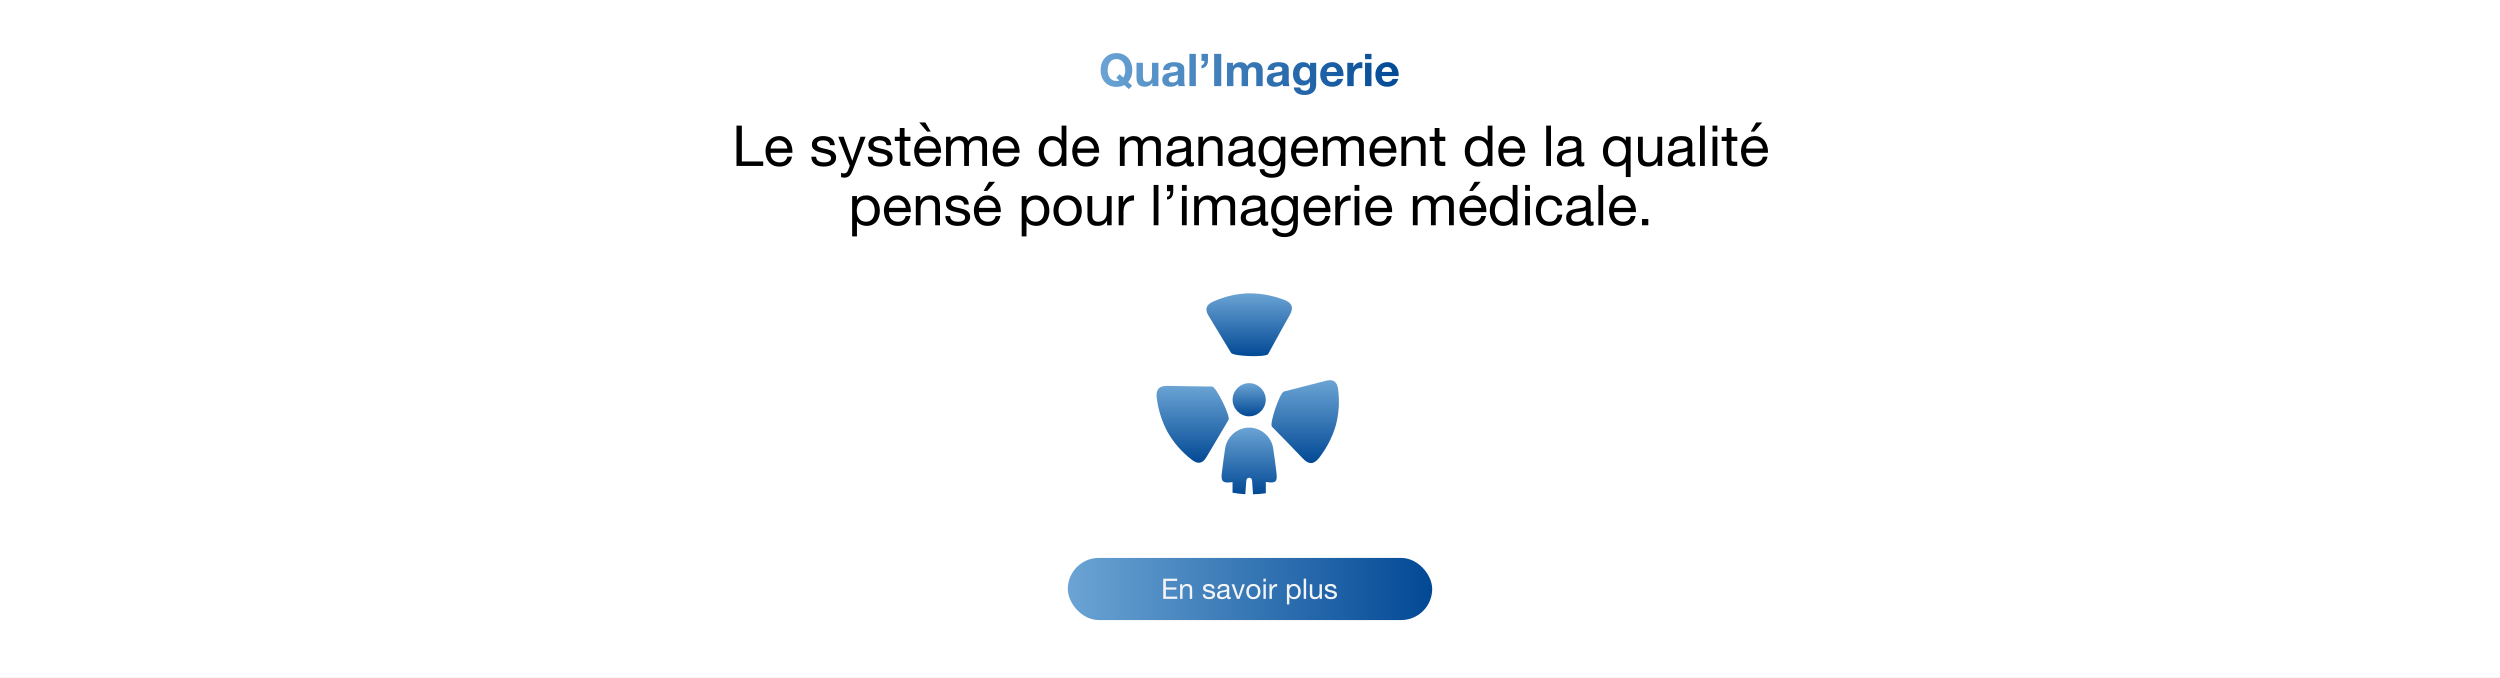 <?xml version="1.0" encoding="UTF-8"?> <svg xmlns="http://www.w3.org/2000/svg" width="1770" height="480" viewBox="0 0 1770 480" fill="none"><rect x="0" y="0" width="1770" height="480" fill="#808080" stroke="none"/><g clip-path="url(#clip0_72_63)"><rect width="1770" height="480" fill="white"></rect><rect x="756" y="395" width="258" height="44" rx="22" fill="url(#paint0_linear_72_63)"></rect><path d="M823.56 409.72H833.42V411.32H825.46V415.86H832.88V417.46H825.46V422.4H833.48V424H823.56V409.72ZM835.507 413.66H837.107V415.3H837.147C837.853 414.047 838.973 413.42 840.507 413.42C841.187 413.42 841.753 413.513 842.207 413.7C842.66 413.887 843.027 414.147 843.307 414.48C843.587 414.813 843.78 415.213 843.887 415.68C844.007 416.133 844.067 416.64 844.067 417.2V424H842.367V417C842.367 416.36 842.18 415.853 841.807 415.48C841.433 415.107 840.92 414.92 840.267 414.92C839.747 414.92 839.293 415 838.907 415.16C838.533 415.32 838.22 415.547 837.967 415.84C837.713 416.133 837.52 416.48 837.387 416.88C837.267 417.267 837.207 417.693 837.207 418.16V424H835.507V413.66ZM853.226 420.74C853.24 421.113 853.326 421.433 853.486 421.7C853.646 421.953 853.853 422.16 854.106 422.32C854.373 422.467 854.666 422.573 854.986 422.64C855.32 422.707 855.66 422.74 856.006 422.74C856.273 422.74 856.553 422.72 856.846 422.68C857.14 422.64 857.406 422.567 857.646 422.46C857.9 422.353 858.106 422.2 858.266 422C858.426 421.787 858.506 421.52 858.506 421.2C858.506 420.76 858.34 420.427 858.006 420.2C857.673 419.973 857.253 419.793 856.746 419.66C856.253 419.513 855.713 419.387 855.126 419.28C854.54 419.16 853.993 419 853.486 418.8C852.993 418.587 852.58 418.293 852.246 417.92C851.913 417.547 851.746 417.027 851.746 416.36C851.746 415.84 851.86 415.393 852.086 415.02C852.326 414.647 852.626 414.347 852.986 414.12C853.36 413.88 853.773 413.707 854.226 413.6C854.693 413.48 855.153 413.42 855.606 413.42C856.193 413.42 856.733 413.473 857.226 413.58C857.72 413.673 858.153 413.847 858.526 414.1C858.913 414.34 859.22 414.673 859.446 415.1C859.673 415.513 859.806 416.033 859.846 416.66H858.146C858.12 416.327 858.033 416.053 857.886 415.84C857.74 415.613 857.553 415.433 857.326 415.3C857.1 415.167 856.846 415.073 856.566 415.02C856.3 414.953 856.026 414.92 855.746 414.92C855.493 414.92 855.233 414.94 854.966 414.98C854.713 415.02 854.48 415.093 854.266 415.2C854.053 415.293 853.88 415.427 853.746 415.6C853.613 415.76 853.546 415.973 853.546 416.24C853.546 416.533 853.646 416.78 853.846 416.98C854.06 417.167 854.326 417.327 854.646 417.46C854.966 417.58 855.326 417.687 855.726 417.78C856.126 417.86 856.526 417.947 856.926 418.04C857.353 418.133 857.766 418.247 858.166 418.38C858.58 418.513 858.94 418.693 859.246 418.92C859.566 419.133 859.82 419.407 860.006 419.74C860.206 420.073 860.306 420.487 860.306 420.98C860.306 421.607 860.173 422.127 859.906 422.54C859.653 422.953 859.313 423.287 858.886 423.54C858.473 423.793 858 423.967 857.466 424.06C856.946 424.167 856.426 424.22 855.906 424.22C855.333 424.22 854.786 424.16 854.266 424.04C853.746 423.92 853.286 423.727 852.886 423.46C852.486 423.18 852.166 422.82 851.926 422.38C851.686 421.927 851.553 421.38 851.526 420.74H853.226ZM871.346 423.96C871.053 424.133 870.646 424.22 870.126 424.22C869.686 424.22 869.333 424.1 869.066 423.86C868.813 423.607 868.686 423.2 868.686 422.64C868.22 423.2 867.673 423.607 867.046 423.86C866.433 424.1 865.766 424.22 865.046 424.22C864.58 424.22 864.133 424.167 863.706 424.06C863.293 423.953 862.933 423.787 862.626 423.56C862.32 423.333 862.073 423.04 861.886 422.68C861.713 422.307 861.626 421.86 861.626 421.34C861.626 420.753 861.726 420.273 861.926 419.9C862.126 419.527 862.386 419.227 862.706 419C863.04 418.76 863.413 418.58 863.826 418.46C864.253 418.34 864.686 418.24 865.126 418.16C865.593 418.067 866.033 418 866.446 417.96C866.873 417.907 867.246 417.84 867.566 417.76C867.886 417.667 868.14 417.54 868.326 417.38C868.513 417.207 868.606 416.96 868.606 416.64C868.606 416.267 868.533 415.967 868.386 415.74C868.253 415.513 868.073 415.34 867.846 415.22C867.633 415.1 867.386 415.02 867.106 414.98C866.84 414.94 866.573 414.92 866.306 414.92C865.586 414.92 864.986 415.06 864.506 415.34C864.026 415.607 863.766 416.12 863.726 416.88H862.026C862.053 416.24 862.186 415.7 862.426 415.26C862.666 414.82 862.986 414.467 863.386 414.2C863.786 413.92 864.24 413.72 864.746 413.6C865.266 413.48 865.82 413.42 866.406 413.42C866.873 413.42 867.333 413.453 867.786 413.52C868.253 413.587 868.673 413.727 869.046 413.94C869.42 414.14 869.72 414.427 869.946 414.8C870.173 415.173 870.286 415.66 870.286 416.26V421.58C870.286 421.98 870.306 422.273 870.346 422.46C870.4 422.647 870.56 422.74 870.826 422.74C870.973 422.74 871.146 422.707 871.346 422.64V423.96ZM868.586 418.66C868.373 418.82 868.093 418.94 867.746 419.02C867.4 419.087 867.033 419.147 866.646 419.2C866.273 419.24 865.893 419.293 865.506 419.36C865.12 419.413 864.773 419.507 864.466 419.64C864.16 419.773 863.906 419.967 863.706 420.22C863.52 420.46 863.426 420.793 863.426 421.22C863.426 421.5 863.48 421.74 863.586 421.94C863.706 422.127 863.853 422.28 864.026 422.4C864.213 422.52 864.426 422.607 864.666 422.66C864.906 422.713 865.16 422.74 865.426 422.74C865.986 422.74 866.466 422.667 866.866 422.52C867.266 422.36 867.593 422.167 867.846 421.94C868.1 421.7 868.286 421.447 868.406 421.18C868.526 420.9 868.586 420.64 868.586 420.4V418.66ZM877.588 424H875.768L871.928 413.66H873.828L876.728 422.28H876.768L879.588 413.66H881.368L877.588 424ZM884.168 418.84C884.168 419.467 884.248 420.027 884.408 420.52C884.582 421 884.815 421.407 885.108 421.74C885.402 422.06 885.742 422.307 886.128 422.48C886.528 422.653 886.948 422.74 887.388 422.74C887.828 422.74 888.242 422.653 888.628 422.48C889.028 422.307 889.375 422.06 889.668 421.74C889.962 421.407 890.188 421 890.348 420.52C890.522 420.027 890.608 419.467 890.608 418.84C890.608 418.213 890.522 417.66 890.348 417.18C890.188 416.687 889.962 416.273 889.668 415.94C889.375 415.607 889.028 415.353 888.628 415.18C888.242 415.007 887.828 414.92 887.388 414.92C886.948 414.92 886.528 415.007 886.128 415.18C885.742 415.353 885.402 415.607 885.108 415.94C884.815 416.273 884.582 416.687 884.408 417.18C884.248 417.66 884.168 418.213 884.168 418.84ZM882.368 418.84C882.368 418.08 882.475 417.373 882.688 416.72C882.902 416.053 883.222 415.48 883.648 415C884.075 414.507 884.602 414.12 885.228 413.84C885.855 413.56 886.575 413.42 887.388 413.42C888.215 413.42 888.935 413.56 889.548 413.84C890.175 414.12 890.702 414.507 891.128 415C891.555 415.48 891.875 416.053 892.088 416.72C892.302 417.373 892.408 418.08 892.408 418.84C892.408 419.6 892.302 420.307 892.088 420.96C891.875 421.613 891.555 422.187 891.128 422.68C890.702 423.16 890.175 423.54 889.548 423.82C888.935 424.087 888.215 424.22 887.388 424.22C886.575 424.22 885.855 424.087 885.228 423.82C884.602 423.54 884.075 423.16 883.648 422.68C883.222 422.187 882.902 421.613 882.688 420.96C882.475 420.307 882.368 419.6 882.368 418.84ZM896.213 411.8H894.513V409.72H896.213V411.8ZM894.513 413.66H896.213V424H894.513V413.66ZM898.786 413.66H900.386V415.84H900.426C900.84 415 901.346 414.38 901.946 413.98C902.546 413.58 903.306 413.393 904.226 413.42V415.22C903.546 415.22 902.966 415.313 902.486 415.5C902.006 415.687 901.62 415.96 901.326 416.32C901.033 416.68 900.82 417.12 900.686 417.64C900.553 418.147 900.486 418.733 900.486 419.4V424H898.786V413.66ZM911.133 413.66H912.833V415.06H912.873C913.153 414.487 913.593 414.073 914.193 413.82C914.793 413.553 915.453 413.42 916.173 413.42C916.973 413.42 917.666 413.567 918.253 413.86C918.853 414.153 919.346 414.553 919.733 415.06C920.133 415.553 920.433 416.127 920.633 416.78C920.833 417.433 920.933 418.127 920.933 418.86C920.933 419.593 920.833 420.287 920.633 420.94C920.446 421.593 920.153 422.167 919.753 422.66C919.366 423.14 918.873 423.52 918.273 423.8C917.686 424.08 917 424.22 916.213 424.22C915.96 424.22 915.673 424.193 915.353 424.14C915.046 424.087 914.74 424 914.433 423.88C914.126 423.76 913.833 423.6 913.553 423.4C913.286 423.187 913.06 422.927 912.873 422.62H912.833V427.94H911.133V413.66ZM919.133 418.74C919.133 418.26 919.066 417.793 918.933 417.34C918.813 416.873 918.62 416.46 918.353 416.1C918.1 415.74 917.766 415.453 917.353 415.24C916.953 415.027 916.48 414.92 915.933 414.92C915.36 414.92 914.873 415.033 914.473 415.26C914.073 415.487 913.746 415.787 913.493 416.16C913.24 416.52 913.053 416.933 912.933 417.4C912.826 417.867 912.773 418.34 912.773 418.82C912.773 419.327 912.833 419.82 912.953 420.3C913.073 420.767 913.26 421.18 913.513 421.54C913.78 421.9 914.12 422.193 914.533 422.42C914.946 422.633 915.446 422.74 916.033 422.74C916.62 422.74 917.106 422.627 917.493 422.4C917.893 422.173 918.213 421.873 918.453 421.5C918.693 421.127 918.866 420.7 918.973 420.22C919.08 419.74 919.133 419.247 919.133 418.74ZM923.028 409.72H924.728V424H923.028V409.72ZM935.922 424H934.322V422.36H934.282C933.922 423 933.462 423.473 932.902 423.78C932.342 424.073 931.682 424.22 930.922 424.22C930.242 424.22 929.675 424.133 929.222 423.96C928.769 423.773 928.402 423.513 928.122 423.18C927.842 422.847 927.642 422.453 927.522 422C927.415 421.533 927.362 421.02 927.362 420.46V413.66H929.062V420.66C929.062 421.3 929.249 421.807 929.622 422.18C929.995 422.553 930.509 422.74 931.162 422.74C931.682 422.74 932.129 422.66 932.502 422.5C932.889 422.34 933.209 422.113 933.462 421.82C933.715 421.527 933.902 421.187 934.022 420.8C934.155 420.4 934.222 419.967 934.222 419.5V413.66H935.922V424ZM939.515 420.74C939.529 421.113 939.615 421.433 939.775 421.7C939.935 421.953 940.142 422.16 940.395 422.32C940.662 422.467 940.955 422.573 941.275 422.64C941.609 422.707 941.949 422.74 942.295 422.74C942.562 422.74 942.842 422.72 943.135 422.68C943.429 422.64 943.695 422.567 943.935 422.46C944.189 422.353 944.395 422.2 944.555 422C944.715 421.787 944.795 421.52 944.795 421.2C944.795 420.76 944.629 420.427 944.295 420.2C943.962 419.973 943.542 419.793 943.035 419.66C942.542 419.513 942.002 419.387 941.415 419.28C940.829 419.16 940.282 419 939.775 418.8C939.282 418.587 938.869 418.293 938.535 417.92C938.202 417.547 938.035 417.027 938.035 416.36C938.035 415.84 938.149 415.393 938.375 415.02C938.615 414.647 938.915 414.347 939.275 414.12C939.649 413.88 940.062 413.707 940.515 413.6C940.982 413.48 941.442 413.42 941.895 413.42C942.482 413.42 943.022 413.473 943.515 413.58C944.009 413.673 944.442 413.847 944.815 414.1C945.202 414.34 945.509 414.673 945.735 415.1C945.962 415.513 946.095 416.033 946.135 416.66H944.435C944.409 416.327 944.322 416.053 944.175 415.84C944.029 415.613 943.842 415.433 943.615 415.3C943.389 415.167 943.135 415.073 942.855 415.02C942.589 414.953 942.315 414.92 942.035 414.92C941.782 414.92 941.522 414.94 941.255 414.98C941.002 415.02 940.769 415.093 940.555 415.2C940.342 415.293 940.169 415.427 940.035 415.6C939.902 415.76 939.835 415.973 939.835 416.24C939.835 416.533 939.935 416.78 940.135 416.98C940.349 417.167 940.615 417.327 940.935 417.46C941.255 417.58 941.615 417.687 942.015 417.78C942.415 417.86 942.815 417.947 943.215 418.04C943.642 418.133 944.055 418.247 944.455 418.38C944.869 418.513 945.229 418.693 945.535 418.92C945.855 419.133 946.109 419.407 946.295 419.74C946.495 420.073 946.595 420.487 946.595 420.98C946.595 421.607 946.462 422.127 946.195 422.54C945.942 422.953 945.602 423.287 945.175 423.54C944.762 423.793 944.289 423.967 943.755 424.06C943.235 424.167 942.715 424.22 942.195 424.22C941.622 424.22 941.075 424.16 940.555 424.04C940.035 423.92 939.575 423.727 939.175 423.46C938.775 423.18 938.455 422.82 938.215 422.38C937.975 421.927 937.842 421.38 937.815 420.74H939.515Z" fill="#F2F4F6"></path><path d="M521.433 88.94H525.233V114.3H540.352V117.5H521.433V88.94ZM557.459 105.18C557.406 104.38 557.219 103.62 556.899 102.9C556.606 102.18 556.192 101.567 555.659 101.06C555.152 100.527 554.539 100.113 553.819 99.82C553.126 99.5 552.352 99.34 551.499 99.34C550.619 99.34 549.819 99.5 549.099 99.82C548.406 100.113 547.806 100.527 547.299 101.06C546.792 101.593 546.392 102.22 546.099 102.94C545.806 103.633 545.632 104.38 545.579 105.18H557.459ZM560.739 110.94C560.286 113.26 559.286 115.007 557.739 116.18C556.192 117.353 554.246 117.94 551.899 117.94C550.246 117.94 548.806 117.673 547.579 117.14C546.379 116.607 545.366 115.86 544.539 114.9C543.712 113.94 543.086 112.793 542.659 111.46C542.259 110.127 542.032 108.673 541.979 107.1C541.979 105.527 542.219 104.087 542.699 102.78C543.179 101.473 543.846 100.34 544.699 99.38C545.579 98.42 546.606 97.673 547.779 97.14C548.979 96.607 550.286 96.34 551.699 96.34C553.539 96.34 555.059 96.727 556.259 97.5C557.486 98.247 558.459 99.207 559.179 100.38C559.926 101.553 560.432 102.833 560.699 104.22C560.992 105.607 561.112 106.927 561.059 108.18H545.579C545.552 109.087 545.659 109.953 545.899 110.78C546.139 111.58 546.526 112.3 547.059 112.94C547.592 113.553 548.272 114.047 549.099 114.42C549.926 114.793 550.899 114.98 552.019 114.98C553.459 114.98 554.632 114.647 555.539 113.98C556.472 113.313 557.086 112.3 557.379 110.94H560.739ZM577.796 110.98C577.823 111.727 577.996 112.367 578.316 112.9C578.636 113.407 579.05 113.82 579.556 114.14C580.09 114.433 580.676 114.647 581.316 114.78C581.983 114.913 582.663 114.98 583.356 114.98C583.89 114.98 584.45 114.94 585.036 114.86C585.623 114.78 586.156 114.633 586.636 114.42C587.143 114.207 587.556 113.9 587.876 113.5C588.196 113.073 588.356 112.54 588.356 111.9C588.356 111.02 588.023 110.353 587.356 109.9C586.69 109.447 585.85 109.087 584.836 108.82C583.85 108.527 582.77 108.273 581.596 108.06C580.423 107.82 579.33 107.5 578.316 107.1C577.33 106.673 576.503 106.087 575.836 105.34C575.17 104.593 574.836 103.553 574.836 102.22C574.836 101.18 575.063 100.287 575.516 99.54C575.996 98.793 576.596 98.193 577.316 97.74C578.063 97.26 578.89 96.913 579.796 96.7C580.73 96.46 581.65 96.34 582.556 96.34C583.73 96.34 584.81 96.447 585.796 96.66C586.783 96.847 587.65 97.193 588.396 97.7C589.17 98.18 589.783 98.847 590.236 99.7C590.69 100.527 590.956 101.567 591.036 102.82H587.636C587.583 102.153 587.41 101.607 587.116 101.18C586.823 100.727 586.45 100.367 585.996 100.1C585.543 99.833 585.036 99.647 584.476 99.54C583.943 99.407 583.396 99.34 582.836 99.34C582.33 99.34 581.81 99.38 581.276 99.46C580.77 99.54 580.303 99.687 579.876 99.9C579.45 100.087 579.103 100.353 578.836 100.7C578.57 101.02 578.436 101.447 578.436 101.98C578.436 102.567 578.636 103.06 579.036 103.46C579.463 103.833 579.996 104.153 580.636 104.42C581.276 104.66 581.996 104.873 582.796 105.06C583.596 105.22 584.396 105.393 585.196 105.58C586.05 105.767 586.876 105.993 587.676 106.26C588.503 106.527 589.223 106.887 589.836 107.34C590.476 107.767 590.983 108.313 591.356 108.98C591.756 109.647 591.956 110.473 591.956 111.46C591.956 112.713 591.69 113.753 591.156 114.58C590.65 115.407 589.97 116.073 589.116 116.58C588.29 117.087 587.343 117.433 586.276 117.62C585.236 117.833 584.196 117.94 583.156 117.94C582.01 117.94 580.916 117.82 579.876 117.58C578.836 117.34 577.916 116.953 577.116 116.42C576.316 115.86 575.676 115.14 575.196 114.26C574.716 113.353 574.45 112.26 574.396 110.98H577.796ZM603.836 120.26C603.436 121.273 603.036 122.127 602.636 122.82C602.263 123.513 601.836 124.073 601.356 124.5C600.903 124.953 600.383 125.273 599.796 125.46C599.236 125.673 598.583 125.78 597.836 125.78C597.436 125.78 597.036 125.753 596.636 125.7C596.236 125.647 595.85 125.553 595.476 125.42V122.3C595.77 122.433 596.103 122.54 596.476 122.62C596.876 122.727 597.21 122.78 597.476 122.78C598.17 122.78 598.743 122.607 599.196 122.26C599.676 121.94 600.036 121.473 600.276 120.86L601.676 117.38L593.476 96.82H597.316L603.356 113.74H603.436L609.236 96.82H612.836L603.836 120.26ZM617.796 110.98C617.823 111.727 617.996 112.367 618.316 112.9C618.636 113.407 619.05 113.82 619.556 114.14C620.09 114.433 620.676 114.647 621.316 114.78C621.983 114.913 622.663 114.98 623.356 114.98C623.89 114.98 624.45 114.94 625.036 114.86C625.623 114.78 626.156 114.633 626.636 114.42C627.143 114.207 627.556 113.9 627.876 113.5C628.196 113.073 628.356 112.54 628.356 111.9C628.356 111.02 628.023 110.353 627.356 109.9C626.69 109.447 625.85 109.087 624.836 108.82C623.85 108.527 622.77 108.273 621.596 108.06C620.423 107.82 619.33 107.5 618.316 107.1C617.33 106.673 616.503 106.087 615.836 105.34C615.17 104.593 614.836 103.553 614.836 102.22C614.836 101.18 615.063 100.287 615.516 99.54C615.996 98.793 616.596 98.193 617.316 97.74C618.063 97.26 618.89 96.913 619.796 96.7C620.73 96.46 621.65 96.34 622.556 96.34C623.73 96.34 624.81 96.447 625.796 96.66C626.783 96.847 627.65 97.193 628.396 97.7C629.17 98.18 629.783 98.847 630.236 99.7C630.69 100.527 630.956 101.567 631.036 102.82H627.636C627.583 102.153 627.41 101.607 627.116 101.18C626.823 100.727 626.45 100.367 625.996 100.1C625.543 99.833 625.036 99.647 624.476 99.54C623.943 99.407 623.396 99.34 622.836 99.34C622.33 99.34 621.81 99.38 621.276 99.46C620.77 99.54 620.303 99.687 619.876 99.9C619.45 100.087 619.103 100.353 618.836 100.7C618.57 101.02 618.436 101.447 618.436 101.98C618.436 102.567 618.636 103.06 619.036 103.46C619.463 103.833 619.996 104.153 620.636 104.42C621.276 104.66 621.996 104.873 622.796 105.06C623.596 105.22 624.396 105.393 625.196 105.58C626.05 105.767 626.876 105.993 627.676 106.26C628.503 106.527 629.223 106.887 629.836 107.34C630.476 107.767 630.983 108.313 631.356 108.98C631.756 109.647 631.956 110.473 631.956 111.46C631.956 112.713 631.69 113.753 631.156 114.58C630.65 115.407 629.97 116.073 629.116 116.58C628.29 117.087 627.343 117.433 626.276 117.62C625.236 117.833 624.196 117.94 623.156 117.94C622.01 117.94 620.916 117.82 619.876 117.58C618.836 117.34 617.916 116.953 617.116 116.42C616.316 115.86 615.676 115.14 615.196 114.26C614.716 113.353 614.45 112.26 614.396 110.98H617.796ZM640.436 96.82H644.556V99.82H640.436V112.66C640.436 113.06 640.463 113.38 640.516 113.62C640.596 113.86 640.73 114.047 640.916 114.18C641.103 114.313 641.356 114.407 641.676 114.46C642.023 114.487 642.463 114.5 642.996 114.5H644.556V117.5H641.956C641.076 117.5 640.316 117.447 639.676 117.34C639.063 117.207 638.556 116.98 638.156 116.66C637.783 116.34 637.503 115.887 637.316 115.3C637.13 114.713 637.036 113.94 637.036 112.98V99.82H633.516V96.82H637.036V90.62H640.436V96.82ZM662.693 105.18C662.64 104.38 662.453 103.62 662.133 102.9C661.84 102.18 661.427 101.567 660.893 101.06C660.387 100.527 659.773 100.113 659.053 99.82C658.36 99.5 657.587 99.34 656.733 99.34C655.853 99.34 655.053 99.5 654.333 99.82C653.64 100.113 653.04 100.527 652.533 101.06C652.027 101.593 651.627 102.22 651.333 102.94C651.04 103.633 650.867 104.38 650.813 105.18H662.693ZM665.973 110.94C665.52 113.26 664.52 115.007 662.973 116.18C661.427 117.353 659.48 117.94 657.133 117.94C655.48 117.94 654.04 117.673 652.813 117.14C651.613 116.607 650.6 115.86 649.773 114.9C648.947 113.94 648.32 112.793 647.893 111.46C647.493 110.127 647.267 108.673 647.213 107.1C647.213 105.527 647.453 104.087 647.933 102.78C648.413 101.473 649.08 100.34 649.933 99.38C650.813 98.42 651.84 97.673 653.013 97.14C654.213 96.607 655.52 96.34 656.933 96.34C658.773 96.34 660.293 96.727 661.493 97.5C662.72 98.247 663.693 99.207 664.413 100.38C665.16 101.553 665.667 102.833 665.933 104.22C666.227 105.607 666.347 106.927 666.293 108.18H650.813C650.787 109.087 650.893 109.953 651.133 110.78C651.373 111.58 651.76 112.3 652.293 112.94C652.827 113.553 653.507 114.047 654.333 114.42C655.16 114.793 656.133 114.98 657.253 114.98C658.693 114.98 659.867 114.647 660.773 113.98C661.707 113.313 662.32 112.3 662.613 110.94H665.973ZM655.133 86.7H650.813L656.413 93.18H658.973L655.133 86.7ZM669.818 96.82H673.018V99.86H673.098C674.644 97.513 676.871 96.34 679.778 96.34C681.058 96.34 682.218 96.607 683.258 97.14C684.298 97.673 685.031 98.58 685.458 99.86C686.151 98.74 687.058 97.873 688.178 97.26C689.324 96.647 690.578 96.34 691.938 96.34C692.978 96.34 693.911 96.46 694.738 96.7C695.591 96.913 696.311 97.26 696.898 97.74C697.511 98.22 697.978 98.847 698.298 99.62C698.644 100.367 698.818 101.273 698.818 102.34V117.5H695.418V103.94C695.418 103.3 695.364 102.7 695.258 102.14C695.151 101.58 694.951 101.1 694.658 100.7C694.364 100.273 693.951 99.94 693.418 99.7C692.911 99.46 692.244 99.34 691.418 99.34C689.738 99.34 688.418 99.82 687.458 100.78C686.498 101.74 686.018 103.02 686.018 104.62V117.5H682.618V103.94C682.618 103.273 682.551 102.66 682.418 102.1C682.311 101.54 682.111 101.06 681.818 100.66C681.524 100.233 681.124 99.913 680.618 99.7C680.138 99.46 679.511 99.34 678.738 99.34C677.751 99.34 676.898 99.54 676.178 99.94C675.484 100.34 674.911 100.82 674.458 101.38C674.031 101.94 673.711 102.527 673.498 103.14C673.311 103.727 673.218 104.22 673.218 104.62V117.5H669.818V96.82ZM718.279 105.18C718.226 104.38 718.039 103.62 717.719 102.9C717.426 102.18 717.013 101.567 716.479 101.06C715.973 100.527 715.359 100.113 714.639 99.82C713.946 99.5 713.173 99.34 712.319 99.34C711.439 99.34 710.639 99.5 709.919 99.82C709.226 100.113 708.626 100.527 708.119 101.06C707.613 101.593 707.213 102.22 706.919 102.94C706.626 103.633 706.453 104.38 706.399 105.18H718.279ZM721.559 110.94C721.106 113.26 720.106 115.007 718.559 116.18C717.013 117.353 715.066 117.94 712.719 117.94C711.066 117.94 709.626 117.673 708.399 117.14C707.199 116.607 706.186 115.86 705.359 114.9C704.533 113.94 703.906 112.793 703.479 111.46C703.079 110.127 702.853 108.673 702.799 107.1C702.799 105.527 703.039 104.087 703.519 102.78C703.999 101.473 704.666 100.34 705.519 99.38C706.399 98.42 707.426 97.673 708.599 97.14C709.799 96.607 711.106 96.34 712.519 96.34C714.359 96.34 715.879 96.727 717.079 97.5C718.306 98.247 719.279 99.207 719.999 100.38C720.746 101.553 721.253 102.833 721.519 104.22C721.813 105.607 721.933 106.927 721.879 108.18H706.399C706.373 109.087 706.479 109.953 706.719 110.78C706.959 111.58 707.346 112.3 707.879 112.94C708.413 113.553 709.093 114.047 709.919 114.42C710.746 114.793 711.719 114.98 712.839 114.98C714.279 114.98 715.453 114.647 716.359 113.98C717.293 113.313 717.906 112.3 718.199 110.94H721.559ZM739.017 107.34C739.017 108.3 739.137 109.247 739.377 110.18C739.643 111.087 740.03 111.9 740.537 112.62C741.07 113.34 741.737 113.913 742.537 114.34C743.363 114.767 744.323 114.98 745.417 114.98C746.563 114.98 747.537 114.753 748.337 114.3C749.137 113.847 749.79 113.26 750.297 112.54C750.803 111.793 751.163 110.953 751.377 110.02C751.617 109.087 751.737 108.14 751.737 107.18C751.737 106.167 751.617 105.193 751.377 104.26C751.137 103.3 750.75 102.46 750.217 101.74C749.71 101.02 749.043 100.447 748.217 100.02C747.39 99.567 746.39 99.34 745.217 99.34C744.07 99.34 743.097 99.567 742.297 100.02C741.497 100.473 740.857 101.073 740.377 101.82C739.897 102.567 739.55 103.42 739.337 104.38C739.123 105.34 739.017 106.327 739.017 107.34ZM755.017 117.5H751.617V114.7H751.537C750.977 115.847 750.097 116.673 748.897 117.18C747.697 117.687 746.377 117.94 744.937 117.94C743.337 117.94 741.937 117.647 740.737 117.06C739.563 116.473 738.577 115.687 737.777 114.7C737.003 113.713 736.417 112.567 736.017 111.26C735.617 109.953 735.417 108.567 735.417 107.1C735.417 105.633 735.603 104.247 735.977 102.94C736.377 101.633 736.963 100.5 737.737 99.54C738.537 98.553 739.523 97.78 740.697 97.22C741.897 96.633 743.283 96.34 744.857 96.34C745.39 96.34 745.963 96.393 746.577 96.5C747.19 96.607 747.803 96.793 748.417 97.06C749.03 97.3 749.603 97.633 750.137 98.06C750.697 98.46 751.163 98.967 751.537 99.58H751.617V88.94H755.017V117.5ZM774.608 105.18C774.554 104.38 774.368 103.62 774.048 102.9C773.754 102.18 773.341 101.567 772.808 101.06C772.301 100.527 771.688 100.113 770.968 99.82C770.274 99.5 769.501 99.34 768.648 99.34C767.768 99.34 766.968 99.5 766.248 99.82C765.554 100.113 764.954 100.527 764.448 101.06C763.941 101.593 763.541 102.22 763.248 102.94C762.954 103.633 762.781 104.38 762.728 105.18H774.608ZM777.887 110.94C777.434 113.26 776.434 115.007 774.888 116.18C773.341 117.353 771.394 117.94 769.048 117.94C767.394 117.94 765.954 117.673 764.728 117.14C763.528 116.607 762.514 115.86 761.688 114.9C760.861 113.94 760.234 112.793 759.808 111.46C759.408 110.127 759.181 108.673 759.128 107.1C759.128 105.527 759.368 104.087 759.848 102.78C760.328 101.473 760.994 100.34 761.848 99.38C762.728 98.42 763.754 97.673 764.928 97.14C766.128 96.607 767.434 96.34 768.848 96.34C770.688 96.34 772.208 96.727 773.408 97.5C774.634 98.247 775.608 99.207 776.328 100.38C777.074 101.553 777.581 102.833 777.848 104.22C778.141 105.607 778.261 106.927 778.208 108.18H762.728C762.701 109.087 762.808 109.953 763.048 110.78C763.288 111.58 763.674 112.3 764.208 112.94C764.741 113.553 765.421 114.047 766.248 114.42C767.074 114.793 768.048 114.98 769.168 114.98C770.608 114.98 771.781 114.647 772.688 113.98C773.621 113.313 774.234 112.3 774.528 110.94H777.887ZM792.865 96.82H796.065V99.86H796.145C797.691 97.513 799.918 96.34 802.825 96.34C804.105 96.34 805.265 96.607 806.305 97.14C807.345 97.673 808.078 98.58 808.505 99.86C809.198 98.74 810.105 97.873 811.225 97.26C812.371 96.647 813.625 96.34 814.985 96.34C816.025 96.34 816.958 96.46 817.785 96.7C818.638 96.913 819.358 97.26 819.945 97.74C820.558 98.22 821.025 98.847 821.345 99.62C821.691 100.367 821.865 101.273 821.865 102.34V117.5H818.465V103.94C818.465 103.3 818.411 102.7 818.305 102.14C818.198 101.58 817.998 101.1 817.705 100.7C817.411 100.273 816.998 99.94 816.465 99.7C815.958 99.46 815.291 99.34 814.465 99.34C812.785 99.34 811.465 99.82 810.505 100.78C809.545 101.74 809.065 103.02 809.065 104.62V117.5H805.665V103.94C805.665 103.273 805.598 102.66 805.465 102.1C805.358 101.54 805.158 101.06 804.865 100.66C804.571 100.233 804.171 99.913 803.665 99.7C803.185 99.46 802.558 99.34 801.785 99.34C800.798 99.34 799.945 99.54 799.225 99.94C798.531 100.34 797.958 100.82 797.505 101.38C797.078 101.94 796.758 102.527 796.545 103.14C796.358 103.727 796.265 104.22 796.265 104.62V117.5H792.865V96.82ZM845.286 117.42C844.7 117.767 843.886 117.94 842.846 117.94C841.966 117.94 841.26 117.7 840.726 117.22C840.22 116.713 839.966 115.9 839.966 114.78C839.033 115.9 837.94 116.713 836.686 117.22C835.46 117.7 834.126 117.94 832.686 117.94C831.753 117.94 830.86 117.833 830.006 117.62C829.18 117.407 828.46 117.073 827.846 116.62C827.233 116.167 826.74 115.58 826.366 114.86C826.02 114.113 825.846 113.22 825.846 112.18C825.846 111.007 826.046 110.047 826.446 109.3C826.846 108.553 827.366 107.953 828.006 107.5C828.673 107.02 829.42 106.66 830.246 106.42C831.1 106.18 831.966 105.98 832.846 105.82C833.78 105.633 834.66 105.5 835.486 105.42C836.34 105.313 837.086 105.18 837.726 105.02C838.366 104.833 838.873 104.58 839.246 104.26C839.62 103.913 839.806 103.42 839.806 102.78C839.806 102.033 839.66 101.433 839.366 100.98C839.1 100.527 838.74 100.18 838.286 99.94C837.86 99.7 837.366 99.54 836.806 99.46C836.273 99.38 835.74 99.34 835.206 99.34C833.766 99.34 832.566 99.62 831.606 100.18C830.646 100.713 830.126 101.74 830.046 103.26H826.646C826.7 101.98 826.966 100.9 827.446 100.02C827.926 99.14 828.566 98.433 829.366 97.9C830.166 97.34 831.073 96.94 832.086 96.7C833.126 96.46 834.233 96.34 835.406 96.34C836.34 96.34 837.26 96.407 838.166 96.54C839.1 96.673 839.94 96.953 840.686 97.38C841.433 97.78 842.033 98.353 842.486 99.1C842.94 99.847 843.166 100.82 843.166 102.02V112.66C843.166 113.46 843.206 114.047 843.286 114.42C843.393 114.793 843.713 114.98 844.246 114.98C844.54 114.98 844.886 114.913 845.286 114.78V117.42ZM839.766 106.82C839.34 107.14 838.78 107.38 838.086 107.54C837.393 107.673 836.66 107.793 835.886 107.9C835.14 107.98 834.38 108.087 833.606 108.22C832.833 108.327 832.14 108.513 831.526 108.78C830.913 109.047 830.406 109.433 830.006 109.94C829.633 110.42 829.446 111.087 829.446 111.94C829.446 112.5 829.553 112.98 829.766 113.38C830.006 113.753 830.3 114.06 830.646 114.3C831.02 114.54 831.446 114.713 831.926 114.82C832.406 114.927 832.913 114.98 833.446 114.98C834.566 114.98 835.526 114.833 836.326 114.54C837.126 114.22 837.78 113.833 838.286 113.38C838.793 112.9 839.166 112.393 839.406 111.86C839.646 111.3 839.766 110.78 839.766 110.3V106.82ZM848.451 96.82H851.651V100.1H851.731C853.144 97.593 855.384 96.34 858.451 96.34C859.811 96.34 860.944 96.527 861.851 96.9C862.757 97.273 863.491 97.793 864.051 98.46C864.611 99.127 864.997 99.927 865.211 100.86C865.451 101.767 865.571 102.78 865.571 103.9V117.5H862.171V103.5C862.171 102.22 861.797 101.207 861.051 100.46C860.304 99.713 859.277 99.34 857.971 99.34C856.931 99.34 856.024 99.5 855.251 99.82C854.504 100.14 853.877 100.593 853.371 101.18C852.864 101.767 852.477 102.46 852.211 103.26C851.971 104.033 851.851 104.887 851.851 105.82V117.5H848.451V96.82ZM888.997 117.42C888.411 117.767 887.597 117.94 886.557 117.94C885.677 117.94 884.971 117.7 884.437 117.22C883.931 116.713 883.677 115.9 883.677 114.78C882.744 115.9 881.651 116.713 880.397 117.22C879.171 117.7 877.837 117.94 876.397 117.94C875.464 117.94 874.571 117.833 873.717 117.62C872.891 117.407 872.171 117.073 871.557 116.62C870.944 116.167 870.451 115.58 870.077 114.86C869.731 114.113 869.557 113.22 869.557 112.18C869.557 111.007 869.757 110.047 870.157 109.3C870.557 108.553 871.077 107.953 871.717 107.5C872.384 107.02 873.131 106.66 873.957 106.42C874.811 106.18 875.677 105.98 876.557 105.82C877.491 105.633 878.371 105.5 879.197 105.42C880.051 105.313 880.797 105.18 881.437 105.02C882.077 104.833 882.584 104.58 882.957 104.26C883.331 103.913 883.517 103.42 883.517 102.78C883.517 102.033 883.371 101.433 883.077 100.98C882.811 100.527 882.451 100.18 881.997 99.94C881.571 99.7 881.077 99.54 880.517 99.46C879.984 99.38 879.451 99.34 878.917 99.34C877.477 99.34 876.277 99.62 875.317 100.18C874.357 100.713 873.837 101.74 873.757 103.26H870.357C870.411 101.98 870.677 100.9 871.157 100.02C871.637 99.14 872.277 98.433 873.077 97.9C873.877 97.34 874.784 96.94 875.797 96.7C876.837 96.46 877.944 96.34 879.117 96.34C880.051 96.34 880.971 96.407 881.877 96.54C882.811 96.673 883.651 96.953 884.397 97.38C885.144 97.78 885.744 98.353 886.197 99.1C886.651 99.847 886.877 100.82 886.877 102.02V112.66C886.877 113.46 886.917 114.047 886.997 114.42C887.104 114.793 887.424 114.98 887.957 114.98C888.251 114.98 888.597 114.913 888.997 114.78V117.42ZM883.477 106.82C883.051 107.14 882.491 107.38 881.797 107.54C881.104 107.673 880.371 107.793 879.597 107.9C878.851 107.98 878.091 108.087 877.317 108.22C876.544 108.327 875.851 108.513 875.237 108.78C874.624 109.047 874.117 109.433 873.717 109.94C873.344 110.42 873.157 111.087 873.157 111.94C873.157 112.5 873.264 112.98 873.477 113.38C873.717 113.753 874.011 114.06 874.357 114.3C874.731 114.54 875.157 114.713 875.637 114.82C876.117 114.927 876.624 114.98 877.157 114.98C878.277 114.98 879.237 114.833 880.037 114.54C880.837 114.22 881.491 113.833 881.997 113.38C882.504 112.9 882.877 112.393 883.117 111.86C883.357 111.3 883.477 110.78 883.477 110.3V106.82ZM910.002 115.74C910.002 119.127 909.228 121.66 907.682 123.34C906.135 125.02 903.708 125.86 900.402 125.86C899.442 125.86 898.455 125.753 897.442 125.54C896.455 125.327 895.548 124.98 894.722 124.5C893.922 124.02 893.255 123.393 892.722 122.62C892.188 121.847 891.895 120.9 891.842 119.78H895.242C895.268 120.393 895.455 120.913 895.802 121.34C896.175 121.767 896.615 122.113 897.122 122.38C897.655 122.647 898.228 122.833 898.842 122.94C899.455 123.073 900.042 123.14 900.602 123.14C901.722 123.14 902.668 122.94 903.442 122.54C904.215 122.167 904.855 121.633 905.362 120.94C905.868 120.273 906.228 119.46 906.442 118.5C906.682 117.54 906.802 116.487 906.802 115.34V113.98H906.722C906.135 115.26 905.242 116.207 904.042 116.82C902.868 117.407 901.615 117.7 900.282 117.7C898.735 117.7 897.388 117.42 896.242 116.86C895.095 116.3 894.135 115.553 893.362 114.62C892.588 113.66 892.002 112.553 891.602 111.3C891.228 110.02 891.042 108.673 891.042 107.26C891.042 106.033 891.202 104.78 891.522 103.5C891.842 102.193 892.375 101.02 893.122 99.98C893.868 98.913 894.855 98.047 896.082 97.38C897.308 96.687 898.815 96.34 900.602 96.34C901.908 96.34 903.108 96.633 904.202 97.22C905.295 97.78 906.148 98.633 906.762 99.78H906.802V96.82H910.002V115.74ZM900.482 114.74C901.602 114.74 902.548 114.513 903.322 114.06C904.122 113.58 904.762 112.967 905.242 112.22C905.722 111.447 906.068 110.58 906.282 109.62C906.522 108.66 906.642 107.7 906.642 106.74C906.642 105.833 906.535 104.94 906.322 104.06C906.108 103.18 905.762 102.393 905.282 101.7C904.828 100.98 904.228 100.407 903.482 99.98C902.735 99.553 901.828 99.34 900.762 99.34C899.668 99.34 898.735 99.553 897.962 99.98C897.188 100.38 896.548 100.927 896.042 101.62C895.562 102.313 895.202 103.113 894.962 104.02C894.748 104.927 894.642 105.873 894.642 106.86C894.642 107.793 894.735 108.727 894.922 109.66C895.108 110.593 895.428 111.447 895.882 112.22C896.335 112.967 896.935 113.58 897.682 114.06C898.428 114.513 899.362 114.74 900.482 114.74ZM929.49 105.18C929.437 104.38 929.25 103.62 928.93 102.9C928.637 102.18 928.224 101.567 927.69 101.06C927.184 100.527 926.57 100.113 925.85 99.82C925.157 99.5 924.384 99.34 923.53 99.34C922.65 99.34 921.85 99.5 921.13 99.82C920.437 100.113 919.837 100.527 919.33 101.06C918.824 101.593 918.424 102.22 918.13 102.94C917.837 103.633 917.664 104.38 917.61 105.18H929.49ZM932.77 110.94C932.317 113.26 931.317 115.007 929.77 116.18C928.224 117.353 926.277 117.94 923.93 117.94C922.277 117.94 920.837 117.673 919.61 117.14C918.41 116.607 917.397 115.86 916.57 114.9C915.744 113.94 915.117 112.793 914.69 111.46C914.29 110.127 914.064 108.673 914.01 107.1C914.01 105.527 914.25 104.087 914.73 102.78C915.21 101.473 915.877 100.34 916.73 99.38C917.61 98.42 918.637 97.673 919.81 97.14C921.01 96.607 922.317 96.34 923.73 96.34C925.57 96.34 927.09 96.727 928.29 97.5C929.517 98.247 930.49 99.207 931.21 100.38C931.957 101.553 932.464 102.833 932.73 104.22C933.024 105.607 933.144 106.927 933.09 108.18H917.61C917.584 109.087 917.69 109.953 917.93 110.78C918.17 111.58 918.557 112.3 919.09 112.94C919.624 113.553 920.304 114.047 921.13 114.42C921.957 114.793 922.93 114.98 924.05 114.98C925.49 114.98 926.664 114.647 927.57 113.98C928.504 113.313 929.117 112.3 929.41 110.94H932.77ZM936.615 96.82H939.815V99.86H939.895C941.441 97.513 943.668 96.34 946.575 96.34C947.855 96.34 949.015 96.607 950.055 97.14C951.095 97.673 951.828 98.58 952.255 99.86C952.948 98.74 953.855 97.873 954.975 97.26C956.121 96.647 957.375 96.34 958.735 96.34C959.775 96.34 960.708 96.46 961.535 96.7C962.388 96.913 963.108 97.26 963.695 97.74C964.308 98.22 964.775 98.847 965.095 99.62C965.441 100.367 965.615 101.273 965.615 102.34V117.5H962.215V103.94C962.215 103.3 962.161 102.7 962.055 102.14C961.948 101.58 961.748 101.1 961.455 100.7C961.161 100.273 960.748 99.94 960.215 99.7C959.708 99.46 959.041 99.34 958.215 99.34C956.535 99.34 955.215 99.82 954.255 100.78C953.295 101.74 952.815 103.02 952.815 104.62V117.5H949.415V103.94C949.415 103.273 949.348 102.66 949.215 102.1C949.108 101.54 948.908 101.06 948.615 100.66C948.321 100.233 947.921 99.913 947.415 99.7C946.935 99.46 946.308 99.34 945.535 99.34C944.548 99.34 943.695 99.54 942.975 99.94C942.281 100.34 941.708 100.82 941.255 101.38C940.828 101.94 940.508 102.527 940.295 103.14C940.108 103.727 940.015 104.22 940.015 104.62V117.5H936.615V96.82ZM985.076 105.18C985.023 104.38 984.836 103.62 984.516 102.9C984.223 102.18 983.81 101.567 983.276 101.06C982.77 100.527 982.156 100.113 981.436 99.82C980.743 99.5 979.97 99.34 979.116 99.34C978.236 99.34 977.436 99.5 976.716 99.82C976.023 100.113 975.423 100.527 974.916 101.06C974.41 101.593 974.01 102.22 973.716 102.94C973.423 103.633 973.25 104.38 973.196 105.18H985.076ZM988.356 110.94C987.903 113.26 986.903 115.007 985.356 116.18C983.81 117.353 981.863 117.94 979.516 117.94C977.863 117.94 976.423 117.673 975.196 117.14C973.996 116.607 972.983 115.86 972.156 114.9C971.33 113.94 970.703 112.793 970.276 111.46C969.876 110.127 969.65 108.673 969.596 107.1C969.596 105.527 969.836 104.087 970.316 102.78C970.796 101.473 971.463 100.34 972.316 99.38C973.196 98.42 974.223 97.673 975.396 97.14C976.596 96.607 977.903 96.34 979.316 96.34C981.156 96.34 982.676 96.727 983.876 97.5C985.103 98.247 986.076 99.207 986.796 100.38C987.543 101.553 988.05 102.833 988.316 104.22C988.61 105.607 988.73 106.927 988.676 108.18H973.196C973.17 109.087 973.276 109.953 973.516 110.78C973.756 111.58 974.143 112.3 974.676 112.94C975.21 113.553 975.89 114.047 976.716 114.42C977.543 114.793 978.516 114.98 979.636 114.98C981.076 114.98 982.25 114.647 983.156 113.98C984.09 113.313 984.703 112.3 984.996 110.94H988.356ZM992.201 96.82H995.401V100.1H995.481C996.894 97.593 999.134 96.34 1002.2 96.34C1003.56 96.34 1004.69 96.527 1005.6 96.9C1006.51 97.273 1007.24 97.793 1007.8 98.46C1008.36 99.127 1008.75 99.927 1008.96 100.86C1009.2 101.767 1009.32 102.78 1009.32 103.9V117.5H1005.92V103.5C1005.92 102.22 1005.55 101.207 1004.8 100.46C1004.05 99.713 1003.03 99.34 1001.72 99.34C1000.68 99.34 999.774 99.5 999.001 99.82C998.254 100.14 997.627 100.593 997.121 101.18C996.614 101.767 996.227 102.46 995.961 103.26C995.721 104.033 995.601 104.887 995.601 105.82V117.5H992.201V96.82ZM1019.15 96.82H1023.27V99.82H1019.15V112.66C1019.15 113.06 1019.17 113.38 1019.23 113.62C1019.31 113.86 1019.44 114.047 1019.63 114.18C1019.81 114.313 1020.07 114.407 1020.39 114.46C1020.73 114.487 1021.17 114.5 1021.71 114.5H1023.27V117.5H1020.67C1019.79 117.5 1019.03 117.447 1018.39 117.34C1017.77 117.207 1017.27 116.98 1016.87 116.66C1016.49 116.34 1016.21 115.887 1016.03 115.3C1015.84 114.713 1015.75 113.94 1015.75 112.98V99.82H1012.23V96.82H1015.75V90.62H1019.15V96.82ZM1040.66 107.34C1040.66 108.3 1040.78 109.247 1041.02 110.18C1041.28 111.087 1041.67 111.9 1042.18 112.62C1042.71 113.34 1043.38 113.913 1044.18 114.34C1045 114.767 1045.96 114.98 1047.06 114.98C1048.2 114.98 1049.18 114.753 1049.98 114.3C1050.78 113.847 1051.43 113.26 1051.94 112.54C1052.44 111.793 1052.8 110.953 1053.02 110.02C1053.26 109.087 1053.38 108.14 1053.38 107.18C1053.38 106.167 1053.26 105.193 1053.02 104.26C1052.78 103.3 1052.39 102.46 1051.86 101.74C1051.35 101.02 1050.68 100.447 1049.86 100.02C1049.03 99.567 1048.03 99.34 1046.86 99.34C1045.71 99.34 1044.74 99.567 1043.94 100.02C1043.14 100.473 1042.5 101.073 1042.02 101.82C1041.54 102.567 1041.19 103.42 1040.98 104.38C1040.76 105.34 1040.66 106.327 1040.66 107.34ZM1056.66 117.5H1053.26V114.7H1053.18C1052.62 115.847 1051.74 116.673 1050.54 117.18C1049.34 117.687 1048.02 117.94 1046.58 117.94C1044.98 117.94 1043.58 117.647 1042.38 117.06C1041.2 116.473 1040.22 115.687 1039.42 114.7C1038.64 113.713 1038.06 112.567 1037.66 111.26C1037.26 109.953 1037.06 108.567 1037.06 107.1C1037.06 105.633 1037.24 104.247 1037.62 102.94C1038.02 101.633 1038.6 100.5 1039.38 99.54C1040.18 98.553 1041.16 97.78 1042.34 97.22C1043.54 96.633 1044.92 96.34 1046.5 96.34C1047.03 96.34 1047.6 96.393 1048.22 96.5C1048.83 96.607 1049.44 96.793 1050.06 97.06C1050.67 97.3 1051.24 97.633 1051.78 98.06C1052.34 98.46 1052.8 98.967 1053.18 99.58H1053.26V88.94H1056.66V117.5ZM1076.25 105.18C1076.19 104.38 1076.01 103.62 1075.69 102.9C1075.39 102.18 1074.98 101.567 1074.45 101.06C1073.94 100.527 1073.33 100.113 1072.61 99.82C1071.91 99.5 1071.14 99.34 1070.29 99.34C1069.41 99.34 1068.61 99.5 1067.89 99.82C1067.19 100.113 1066.59 100.527 1066.09 101.06C1065.58 101.593 1065.18 102.22 1064.89 102.94C1064.59 103.633 1064.42 104.38 1064.37 105.18H1076.25ZM1079.53 110.94C1079.07 113.26 1078.07 115.007 1076.53 116.18C1074.98 117.353 1073.03 117.94 1070.69 117.94C1069.03 117.94 1067.59 117.673 1066.37 117.14C1065.17 116.607 1064.15 115.86 1063.33 114.9C1062.5 113.94 1061.87 112.793 1061.45 111.46C1061.05 110.127 1060.82 108.673 1060.77 107.1C1060.77 105.527 1061.01 104.087 1061.49 102.78C1061.97 101.473 1062.63 100.34 1063.49 99.38C1064.37 98.42 1065.39 97.673 1066.57 97.14C1067.77 96.607 1069.07 96.34 1070.49 96.34C1072.33 96.34 1073.85 96.727 1075.05 97.5C1076.27 98.247 1077.25 99.207 1077.97 100.38C1078.71 101.553 1079.22 102.833 1079.49 104.22C1079.78 105.607 1079.9 106.927 1079.85 108.18H1064.37C1064.34 109.087 1064.45 109.953 1064.69 110.78C1064.93 111.58 1065.31 112.3 1065.85 112.94C1066.38 113.553 1067.06 114.047 1067.89 114.42C1068.71 114.793 1069.69 114.98 1070.81 114.98C1072.25 114.98 1073.42 114.647 1074.33 113.98C1075.26 113.313 1075.87 112.3 1076.17 110.94H1079.53ZM1094.71 88.94H1098.11V117.5H1094.71V88.94ZM1121.69 117.42C1121.11 117.767 1120.29 117.94 1119.25 117.94C1118.37 117.94 1117.67 117.7 1117.13 117.22C1116.63 116.713 1116.37 115.9 1116.37 114.78C1115.44 115.9 1114.35 116.713 1113.09 117.22C1111.87 117.7 1110.53 117.94 1109.09 117.94C1108.16 117.94 1107.27 117.833 1106.41 117.62C1105.59 117.407 1104.87 117.073 1104.25 116.62C1103.64 116.167 1103.15 115.58 1102.77 114.86C1102.43 114.113 1102.25 113.22 1102.25 112.18C1102.25 111.007 1102.45 110.047 1102.85 109.3C1103.25 108.553 1103.77 107.953 1104.41 107.5C1105.08 107.02 1105.83 106.66 1106.65 106.42C1107.51 106.18 1108.37 105.98 1109.25 105.82C1110.19 105.633 1111.07 105.5 1111.89 105.42C1112.75 105.313 1113.49 105.18 1114.13 105.02C1114.77 104.833 1115.28 104.58 1115.65 104.26C1116.03 103.913 1116.21 103.42 1116.21 102.78C1116.21 102.033 1116.07 101.433 1115.77 100.98C1115.51 100.527 1115.15 100.18 1114.69 99.94C1114.27 99.7 1113.77 99.54 1113.21 99.46C1112.68 99.38 1112.15 99.34 1111.61 99.34C1110.17 99.34 1108.97 99.62 1108.01 100.18C1107.05 100.713 1106.53 101.74 1106.45 103.26H1103.05C1103.11 101.98 1103.37 100.9 1103.85 100.02C1104.33 99.14 1104.97 98.433 1105.77 97.9C1106.57 97.34 1107.48 96.94 1108.49 96.7C1109.53 96.46 1110.64 96.34 1111.81 96.34C1112.75 96.34 1113.67 96.407 1114.57 96.54C1115.51 96.673 1116.35 96.953 1117.09 97.38C1117.84 97.78 1118.44 98.353 1118.89 99.1C1119.35 99.847 1119.57 100.82 1119.57 102.02V112.66C1119.57 113.46 1119.61 114.047 1119.69 114.42C1119.8 114.793 1120.12 114.98 1120.65 114.98C1120.95 114.98 1121.29 114.913 1121.69 114.78V117.42ZM1116.17 106.82C1115.75 107.14 1115.19 107.38 1114.49 107.54C1113.8 107.673 1113.07 107.793 1112.29 107.9C1111.55 107.98 1110.79 108.087 1110.01 108.22C1109.24 108.327 1108.55 108.513 1107.93 108.78C1107.32 109.047 1106.81 109.433 1106.41 109.94C1106.04 110.42 1105.85 111.087 1105.85 111.94C1105.85 112.5 1105.96 112.98 1106.17 113.38C1106.41 113.753 1106.71 114.06 1107.05 114.3C1107.43 114.54 1107.85 114.713 1108.33 114.82C1108.81 114.927 1109.32 114.98 1109.85 114.98C1110.97 114.98 1111.93 114.833 1112.73 114.54C1113.53 114.22 1114.19 113.833 1114.69 113.38C1115.2 112.9 1115.57 112.393 1115.81 111.86C1116.05 111.3 1116.17 110.78 1116.17 110.3V106.82ZM1138.47 107.34C1138.47 108.3 1138.59 109.247 1138.83 110.18C1139.1 111.087 1139.48 111.9 1139.99 112.62C1140.52 113.34 1141.19 113.913 1141.99 114.34C1142.82 114.767 1143.78 114.98 1144.87 114.98C1146.02 114.98 1146.99 114.753 1147.79 114.3C1148.59 113.847 1149.24 113.26 1149.75 112.54C1150.26 111.793 1150.62 110.953 1150.83 110.02C1151.07 109.087 1151.19 108.14 1151.19 107.18C1151.19 106.167 1151.07 105.193 1150.83 104.26C1150.59 103.3 1150.2 102.46 1149.67 101.74C1149.16 101.02 1148.5 100.447 1147.67 100.02C1146.84 99.567 1145.84 99.34 1144.67 99.34C1143.52 99.34 1142.55 99.567 1141.75 100.02C1140.95 100.473 1140.31 101.073 1139.83 101.82C1139.35 102.567 1139 103.42 1138.79 104.38C1138.58 105.34 1138.47 106.327 1138.47 107.34ZM1154.47 125.38H1151.07V114.7H1150.99C1150.43 115.847 1149.55 116.673 1148.35 117.18C1147.15 117.687 1145.83 117.94 1144.39 117.94C1142.79 117.94 1141.39 117.647 1140.19 117.06C1139.02 116.473 1138.03 115.687 1137.23 114.7C1136.46 113.713 1135.87 112.567 1135.47 111.26C1135.07 109.953 1134.87 108.567 1134.87 107.1C1134.87 105.633 1135.06 104.247 1135.43 102.94C1135.83 101.633 1136.42 100.5 1137.19 99.54C1137.99 98.553 1138.98 97.78 1140.15 97.22C1141.35 96.633 1142.74 96.34 1144.31 96.34C1144.84 96.34 1145.42 96.393 1146.03 96.5C1146.64 96.607 1147.26 96.793 1147.87 97.06C1148.48 97.3 1149.06 97.633 1149.59 98.06C1150.15 98.46 1150.62 98.967 1150.99 99.58H1151.07V96.82H1154.47V125.38ZM1176.82 117.5H1173.62V114.22H1173.54C1172.82 115.5 1171.9 116.447 1170.78 117.06C1169.66 117.647 1168.34 117.94 1166.82 117.94C1165.46 117.94 1164.33 117.767 1163.42 117.42C1162.51 117.047 1161.78 116.527 1161.22 115.86C1160.66 115.193 1160.26 114.407 1160.02 113.5C1159.81 112.567 1159.7 111.54 1159.7 110.42V96.82H1163.1V110.82C1163.1 112.1 1163.47 113.113 1164.22 113.86C1164.97 114.607 1165.99 114.98 1167.3 114.98C1168.34 114.98 1169.23 114.82 1169.98 114.5C1170.75 114.18 1171.39 113.727 1171.9 113.14C1172.41 112.553 1172.78 111.873 1173.02 111.1C1173.29 110.3 1173.42 109.433 1173.42 108.5V96.82H1176.82V117.5ZM1200.25 117.42C1199.66 117.767 1198.85 117.94 1197.81 117.94C1196.93 117.94 1196.22 117.7 1195.69 117.22C1195.18 116.713 1194.93 115.9 1194.93 114.78C1193.99 115.9 1192.9 116.713 1191.65 117.22C1190.42 117.7 1189.09 117.94 1187.65 117.94C1186.71 117.94 1185.82 117.833 1184.97 117.62C1184.14 117.407 1183.42 117.073 1182.81 116.62C1182.19 116.167 1181.7 115.58 1181.33 114.86C1180.98 114.113 1180.81 113.22 1180.81 112.18C1180.81 111.007 1181.01 110.047 1181.41 109.3C1181.81 108.553 1182.33 107.953 1182.97 107.5C1183.63 107.02 1184.38 106.66 1185.21 106.42C1186.06 106.18 1186.93 105.98 1187.81 105.82C1188.74 105.633 1189.62 105.5 1190.45 105.42C1191.3 105.313 1192.05 105.18 1192.69 105.02C1193.33 104.833 1193.83 104.58 1194.21 104.26C1194.58 103.913 1194.77 103.42 1194.77 102.78C1194.77 102.033 1194.62 101.433 1194.33 100.98C1194.06 100.527 1193.7 100.18 1193.25 99.94C1192.82 99.7 1192.33 99.54 1191.77 99.46C1191.23 99.38 1190.7 99.34 1190.17 99.34C1188.73 99.34 1187.53 99.62 1186.57 100.18C1185.61 100.713 1185.09 101.74 1185.01 103.26H1181.61C1181.66 101.98 1181.93 100.9 1182.41 100.02C1182.89 99.14 1183.53 98.433 1184.33 97.9C1185.13 97.34 1186.03 96.94 1187.05 96.7C1188.09 96.46 1189.19 96.34 1190.37 96.34C1191.3 96.34 1192.22 96.407 1193.13 96.54C1194.06 96.673 1194.9 96.953 1195.65 97.38C1196.39 97.78 1196.99 98.353 1197.45 99.1C1197.9 99.847 1198.13 100.82 1198.13 102.02V112.66C1198.13 113.46 1198.17 114.047 1198.25 114.42C1198.35 114.793 1198.67 114.98 1199.21 114.98C1199.5 114.98 1199.85 114.913 1200.25 114.78V117.42ZM1194.73 106.82C1194.3 107.14 1193.74 107.38 1193.05 107.54C1192.35 107.673 1191.62 107.793 1190.85 107.9C1190.1 107.98 1189.34 108.087 1188.57 108.22C1187.79 108.327 1187.1 108.513 1186.49 108.78C1185.87 109.047 1185.37 109.433 1184.97 109.94C1184.59 110.42 1184.41 111.087 1184.41 111.94C1184.41 112.5 1184.51 112.98 1184.73 113.38C1184.97 113.753 1185.26 114.06 1185.61 114.3C1185.98 114.54 1186.41 114.713 1186.89 114.82C1187.37 114.927 1187.87 114.98 1188.41 114.98C1189.53 114.98 1190.49 114.833 1191.29 114.54C1192.09 114.22 1192.74 113.833 1193.25 113.38C1193.75 112.9 1194.13 112.393 1194.37 111.86C1194.61 111.3 1194.73 110.78 1194.73 110.3V106.82ZM1203.61 88.94H1207.01V117.5H1203.61V88.94ZM1215.88 93.1H1212.48V88.94H1215.88V93.1ZM1212.48 96.82H1215.88V117.5H1212.48V96.82ZM1225.87 96.82H1229.99V99.82H1225.87V112.66C1225.87 113.06 1225.89 113.38 1225.95 113.62C1226.03 113.86 1226.16 114.047 1226.35 114.18C1226.53 114.313 1226.79 114.407 1227.11 114.46C1227.45 114.487 1227.89 114.5 1228.43 114.5H1229.99V117.5H1227.39C1226.51 117.5 1225.75 117.447 1225.11 117.34C1224.49 117.207 1223.99 116.98 1223.59 116.66C1223.21 116.34 1222.93 115.887 1222.75 115.3C1222.56 114.713 1222.47 113.94 1222.47 112.98V99.82H1218.95V96.82H1222.47V90.62H1225.87V96.82ZM1248.12 105.18C1248.07 104.38 1247.88 103.62 1247.56 102.9C1247.27 102.18 1246.86 101.567 1246.32 101.06C1245.82 100.527 1245.2 100.113 1244.48 99.82C1243.79 99.5 1243.02 99.34 1242.16 99.34C1241.28 99.34 1240.48 99.5 1239.76 99.82C1239.07 100.113 1238.47 100.527 1237.96 101.06C1237.46 101.593 1237.06 102.22 1236.76 102.94C1236.47 103.633 1236.3 104.38 1236.24 105.18H1248.12ZM1251.4 110.94C1250.95 113.26 1249.95 115.007 1248.4 116.18C1246.86 117.353 1244.91 117.94 1242.56 117.94C1240.91 117.94 1239.47 117.673 1238.24 117.14C1237.04 116.607 1236.03 115.86 1235.2 114.9C1234.38 113.94 1233.75 112.793 1233.32 111.46C1232.92 110.127 1232.7 108.673 1232.64 107.1C1232.64 105.527 1232.88 104.087 1233.36 102.78C1233.84 101.473 1234.51 100.34 1235.36 99.38C1236.24 98.42 1237.27 97.673 1238.44 97.14C1239.64 96.607 1240.95 96.34 1242.36 96.34C1244.2 96.34 1245.72 96.727 1246.92 97.5C1248.15 98.247 1249.12 99.207 1249.84 100.38C1250.59 101.553 1251.1 102.833 1251.36 104.22C1251.66 105.607 1251.78 106.927 1251.72 108.18H1236.24C1236.22 109.087 1236.32 109.953 1236.56 110.78C1236.8 111.58 1237.19 112.3 1237.72 112.94C1238.26 113.553 1238.94 114.047 1239.76 114.42C1240.59 114.793 1241.56 114.98 1242.68 114.98C1244.12 114.98 1245.3 114.647 1246.2 113.98C1247.14 113.313 1247.75 112.3 1248.04 110.94H1251.4ZM1247.72 86.7H1243.36L1239.52 93.18H1242.08L1247.72 86.7ZM603.317 138.82H606.717V141.62H606.797C607.357 140.473 608.237 139.647 609.437 139.14C610.637 138.607 611.957 138.34 613.397 138.34C614.997 138.34 616.383 138.633 617.557 139.22C618.757 139.807 619.743 140.607 620.517 141.62C621.317 142.607 621.917 143.753 622.317 145.06C622.717 146.367 622.917 147.753 622.917 149.22C622.917 150.687 622.717 152.073 622.317 153.38C621.943 154.687 621.357 155.833 620.557 156.82C619.783 157.78 618.797 158.54 617.597 159.1C616.423 159.66 615.05 159.94 613.477 159.94C612.97 159.94 612.397 159.887 611.757 159.78C611.143 159.673 610.53 159.5 609.917 159.26C609.303 159.02 608.717 158.7 608.157 158.3C607.623 157.873 607.17 157.353 606.797 156.74H606.717V167.38H603.317V138.82ZM619.317 148.98C619.317 148.02 619.183 147.087 618.917 146.18C618.677 145.247 618.29 144.42 617.757 143.7C617.25 142.98 616.583 142.407 615.757 141.98C614.957 141.553 614.01 141.34 612.917 141.34C611.77 141.34 610.797 141.567 609.997 142.02C609.197 142.473 608.543 143.073 608.037 143.82C607.53 144.54 607.157 145.367 606.917 146.3C606.703 147.233 606.597 148.18 606.597 149.14C606.597 150.153 606.717 151.14 606.957 152.1C607.197 153.033 607.57 153.86 608.077 154.58C608.61 155.3 609.29 155.887 610.117 156.34C610.943 156.767 611.943 156.98 613.117 156.98C614.29 156.98 615.263 156.753 616.037 156.3C616.837 155.847 617.477 155.247 617.957 154.5C618.437 153.753 618.783 152.9 618.997 151.94C619.21 150.98 619.317 149.993 619.317 148.98ZM641.268 147.18C641.214 146.38 641.028 145.62 640.708 144.9C640.414 144.18 640.001 143.567 639.468 143.06C638.961 142.527 638.348 142.113 637.628 141.82C636.934 141.5 636.161 141.34 635.308 141.34C634.428 141.34 633.628 141.5 632.908 141.82C632.214 142.113 631.614 142.527 631.108 143.06C630.601 143.593 630.201 144.22 629.908 144.94C629.614 145.633 629.441 146.38 629.388 147.18H641.268ZM644.548 152.94C644.094 155.26 643.094 157.007 641.548 158.18C640.001 159.353 638.054 159.94 635.708 159.94C634.054 159.94 632.614 159.673 631.388 159.14C630.188 158.607 629.174 157.86 628.348 156.9C627.521 155.94 626.894 154.793 626.468 153.46C626.068 152.127 625.841 150.673 625.788 149.1C625.788 147.527 626.028 146.087 626.508 144.78C626.988 143.473 627.654 142.34 628.508 141.38C629.388 140.42 630.414 139.673 631.588 139.14C632.788 138.607 634.094 138.34 635.508 138.34C637.348 138.34 638.868 138.727 640.068 139.5C641.294 140.247 642.268 141.207 642.988 142.38C643.734 143.553 644.241 144.833 644.508 146.22C644.801 147.607 644.921 148.927 644.868 150.18H629.388C629.361 151.087 629.468 151.953 629.708 152.78C629.948 153.58 630.334 154.3 630.868 154.94C631.401 155.553 632.081 156.047 632.908 156.42C633.734 156.793 634.708 156.98 635.828 156.98C637.268 156.98 638.441 156.647 639.348 155.98C640.281 155.313 640.894 154.3 641.188 152.94H644.548ZM648.392 138.82H651.592V142.1H651.672C653.085 139.593 655.325 138.34 658.392 138.34C659.752 138.34 660.885 138.527 661.792 138.9C662.699 139.273 663.432 139.793 663.992 140.46C664.552 141.127 664.939 141.927 665.152 142.86C665.392 143.767 665.512 144.78 665.512 145.9V159.5H662.112V145.5C662.112 144.22 661.739 143.207 660.992 142.46C660.245 141.713 659.219 141.34 657.912 141.34C656.872 141.34 655.965 141.5 655.192 141.82C654.445 142.14 653.819 142.593 653.312 143.18C652.805 143.767 652.419 144.46 652.152 145.26C651.912 146.033 651.792 146.887 651.792 147.82V159.5H648.392V138.82ZM672.699 152.98C672.725 153.727 672.899 154.367 673.219 154.9C673.539 155.407 673.952 155.82 674.459 156.14C674.992 156.433 675.579 156.647 676.219 156.78C676.885 156.913 677.565 156.98 678.259 156.98C678.792 156.98 679.352 156.94 679.939 156.86C680.525 156.78 681.059 156.633 681.539 156.42C682.045 156.207 682.459 155.9 682.779 155.5C683.099 155.073 683.259 154.54 683.259 153.9C683.259 153.02 682.925 152.353 682.259 151.9C681.592 151.447 680.752 151.087 679.739 150.82C678.752 150.527 677.672 150.273 676.499 150.06C675.325 149.82 674.232 149.5 673.219 149.1C672.232 148.673 671.405 148.087 670.739 147.34C670.072 146.593 669.739 145.553 669.739 144.22C669.739 143.18 669.965 142.287 670.419 141.54C670.899 140.793 671.499 140.193 672.219 139.74C672.965 139.26 673.792 138.913 674.699 138.7C675.632 138.46 676.552 138.34 677.459 138.34C678.632 138.34 679.712 138.447 680.699 138.66C681.685 138.847 682.552 139.193 683.299 139.7C684.072 140.18 684.685 140.847 685.139 141.7C685.592 142.527 685.859 143.567 685.939 144.82H682.539C682.485 144.153 682.312 143.607 682.019 143.18C681.725 142.727 681.352 142.367 680.899 142.1C680.445 141.833 679.939 141.647 679.379 141.54C678.845 141.407 678.299 141.34 677.739 141.34C677.232 141.34 676.712 141.38 676.179 141.46C675.672 141.54 675.205 141.687 674.779 141.9C674.352 142.087 674.005 142.353 673.739 142.7C673.472 143.02 673.339 143.447 673.339 143.98C673.339 144.567 673.539 145.06 673.939 145.46C674.365 145.833 674.899 146.153 675.539 146.42C676.179 146.66 676.899 146.873 677.699 147.06C678.499 147.22 679.299 147.393 680.099 147.58C680.952 147.767 681.779 147.993 682.579 148.26C683.405 148.527 684.125 148.887 684.739 149.34C685.379 149.767 685.885 150.313 686.259 150.98C686.659 151.647 686.859 152.473 686.859 153.46C686.859 154.713 686.592 155.753 686.059 156.58C685.552 157.407 684.872 158.073 684.019 158.58C683.192 159.087 682.245 159.433 681.179 159.62C680.139 159.833 679.099 159.94 678.059 159.94C676.912 159.94 675.819 159.82 674.779 159.58C673.739 159.34 672.819 158.953 672.019 158.42C671.219 157.86 670.579 157.14 670.099 156.26C669.619 155.353 669.352 154.26 669.299 152.98H672.699ZM704.979 147.18C704.925 146.38 704.739 145.62 704.419 144.9C704.125 144.18 703.712 143.567 703.179 143.06C702.672 142.527 702.059 142.113 701.339 141.82C700.645 141.5 699.872 141.34 699.019 141.34C698.139 141.34 697.339 141.5 696.619 141.82C695.925 142.113 695.325 142.527 694.819 143.06C694.312 143.593 693.912 144.22 693.619 144.94C693.325 145.633 693.152 146.38 693.099 147.18H704.979ZM708.259 152.94C707.805 155.26 706.805 157.007 705.259 158.18C703.712 159.353 701.765 159.94 699.419 159.94C697.765 159.94 696.325 159.673 695.099 159.14C693.899 158.607 692.885 157.86 692.059 156.9C691.232 155.94 690.605 154.793 690.179 153.46C689.779 152.127 689.552 150.673 689.499 149.1C689.499 147.527 689.739 146.087 690.219 144.78C690.699 143.473 691.365 142.34 692.219 141.38C693.099 140.42 694.125 139.673 695.299 139.14C696.499 138.607 697.805 138.34 699.219 138.34C701.059 138.34 702.579 138.727 703.779 139.5C705.005 140.247 705.979 141.207 706.699 142.38C707.445 143.553 707.952 144.833 708.219 146.22C708.512 147.607 708.632 148.927 708.579 150.18H693.099C693.072 151.087 693.179 151.953 693.419 152.78C693.659 153.58 694.045 154.3 694.579 154.94C695.112 155.553 695.792 156.047 696.619 156.42C697.445 156.793 698.419 156.98 699.539 156.98C700.979 156.98 702.152 156.647 703.059 155.98C703.992 155.313 704.605 154.3 704.899 152.94H708.259ZM704.579 128.7H700.219L696.379 135.18H698.939L704.579 128.7ZM723.356 138.82H726.756V141.62H726.836C727.396 140.473 728.276 139.647 729.476 139.14C730.676 138.607 731.996 138.34 733.436 138.34C735.036 138.34 736.422 138.633 737.596 139.22C738.796 139.807 739.782 140.607 740.556 141.62C741.356 142.607 741.956 143.753 742.356 145.06C742.756 146.367 742.956 147.753 742.956 149.22C742.956 150.687 742.756 152.073 742.356 153.38C741.982 154.687 741.396 155.833 740.596 156.82C739.822 157.78 738.836 158.54 737.636 159.1C736.462 159.66 735.089 159.94 733.516 159.94C733.009 159.94 732.436 159.887 731.796 159.78C731.182 159.673 730.569 159.5 729.956 159.26C729.342 159.02 728.756 158.7 728.196 158.3C727.662 157.873 727.209 157.353 726.836 156.74H726.756V167.38H723.356V138.82ZM739.356 148.98C739.356 148.02 739.222 147.087 738.956 146.18C738.716 145.247 738.329 144.42 737.796 143.7C737.289 142.98 736.622 142.407 735.796 141.98C734.996 141.553 734.049 141.34 732.956 141.34C731.809 141.34 730.836 141.567 730.036 142.02C729.236 142.473 728.582 143.073 728.076 143.82C727.569 144.54 727.196 145.367 726.956 146.3C726.742 147.233 726.636 148.18 726.636 149.14C726.636 150.153 726.756 151.14 726.996 152.1C727.236 153.033 727.609 153.86 728.116 154.58C728.649 155.3 729.329 155.887 730.156 156.34C730.982 156.767 731.982 156.98 733.156 156.98C734.329 156.98 735.302 156.753 736.076 156.3C736.876 155.847 737.516 155.247 737.996 154.5C738.476 153.753 738.822 152.9 739.036 151.94C739.249 150.98 739.356 149.993 739.356 148.98ZM749.427 149.18C749.427 150.433 749.587 151.553 749.907 152.54C750.253 153.5 750.72 154.313 751.307 154.98C751.893 155.62 752.573 156.113 753.347 156.46C754.147 156.807 754.987 156.98 755.867 156.98C756.747 156.98 757.573 156.807 758.347 156.46C759.147 156.113 759.84 155.62 760.427 154.98C761.013 154.313 761.467 153.5 761.787 152.54C762.133 151.553 762.307 150.433 762.307 149.18C762.307 147.927 762.133 146.82 761.787 145.86C761.467 144.873 761.013 144.047 760.427 143.38C759.84 142.713 759.147 142.207 758.347 141.86C757.573 141.513 756.747 141.34 755.867 141.34C754.987 141.34 754.147 141.513 753.347 141.86C752.573 142.207 751.893 142.713 751.307 143.38C750.72 144.047 750.253 144.873 749.907 145.86C749.587 146.82 749.427 147.927 749.427 149.18ZM745.827 149.18C745.827 147.66 746.04 146.247 746.467 144.94C746.893 143.607 747.533 142.46 748.387 141.5C749.24 140.513 750.293 139.74 751.547 139.18C752.8 138.62 754.24 138.34 755.867 138.34C757.52 138.34 758.96 138.62 760.187 139.18C761.44 139.74 762.493 140.513 763.347 141.5C764.2 142.46 764.84 143.607 765.267 144.94C765.693 146.247 765.907 147.66 765.907 149.18C765.907 150.7 765.693 152.113 765.267 153.42C764.84 154.727 764.2 155.873 763.347 156.86C762.493 157.82 761.44 158.58 760.187 159.14C758.96 159.673 757.52 159.94 755.867 159.94C754.24 159.94 752.8 159.673 751.547 159.14C750.293 158.58 749.24 157.82 748.387 156.86C747.533 155.873 746.893 154.727 746.467 153.42C746.04 152.113 745.827 150.7 745.827 149.18ZM787.035 159.5H783.835V156.22H783.755C783.035 157.5 782.115 158.447 780.995 159.06C779.875 159.647 778.555 159.94 777.035 159.94C775.675 159.94 774.542 159.767 773.635 159.42C772.729 159.047 771.995 158.527 771.435 157.86C770.875 157.193 770.475 156.407 770.235 155.5C770.022 154.567 769.915 153.54 769.915 152.42V138.82H773.315V152.82C773.315 154.1 773.689 155.113 774.435 155.86C775.182 156.607 776.209 156.98 777.515 156.98C778.555 156.98 779.449 156.82 780.195 156.5C780.969 156.18 781.609 155.727 782.115 155.14C782.622 154.553 782.995 153.873 783.235 153.1C783.502 152.3 783.635 151.433 783.635 150.5V138.82H787.035V159.5ZM792.022 138.82H795.222V143.18H795.302C796.129 141.5 797.142 140.26 798.342 139.46C799.542 138.66 801.062 138.287 802.902 138.34V141.94C801.542 141.94 800.382 142.127 799.422 142.5C798.462 142.873 797.689 143.42 797.102 144.14C796.515 144.86 796.089 145.74 795.822 146.78C795.555 147.793 795.422 148.967 795.422 150.3V159.5H792.022V138.82ZM816.795 130.94H820.195V159.5H816.795V130.94ZM826.222 130.94H830.662V135.38C830.662 136.18 830.569 136.94 830.382 137.66C830.222 138.353 829.956 138.967 829.582 139.5C829.236 140.033 828.782 140.46 828.222 140.78C827.689 141.1 827.036 141.26 826.262 141.26V139.26C826.716 139.26 827.089 139.153 827.382 138.94C827.676 138.7 827.916 138.393 828.102 138.02C828.289 137.647 828.409 137.233 828.462 136.78C828.542 136.3 828.582 135.833 828.582 135.38H826.222V130.94ZM840.195 135.1H836.795V130.94H840.195V135.1ZM836.795 138.82H840.195V159.5H836.795V138.82ZM845.462 138.82H848.662V141.86H848.742C850.289 139.513 852.516 138.34 855.422 138.34C856.702 138.34 857.862 138.607 858.902 139.14C859.942 139.673 860.676 140.58 861.102 141.86C861.796 140.74 862.702 139.873 863.822 139.26C864.969 138.647 866.222 138.34 867.582 138.34C868.622 138.34 869.556 138.46 870.382 138.7C871.236 138.913 871.956 139.26 872.542 139.74C873.156 140.22 873.622 140.847 873.942 141.62C874.289 142.367 874.462 143.273 874.462 144.34V159.5H871.062V145.94C871.062 145.3 871.009 144.7 870.902 144.14C870.796 143.58 870.596 143.1 870.302 142.7C870.009 142.273 869.596 141.94 869.062 141.7C868.556 141.46 867.889 141.34 867.062 141.34C865.382 141.34 864.062 141.82 863.102 142.78C862.142 143.74 861.662 145.02 861.662 146.62V159.5H858.262V145.94C858.262 145.273 858.196 144.66 858.062 144.1C857.956 143.54 857.756 143.06 857.462 142.66C857.169 142.233 856.769 141.913 856.262 141.7C855.782 141.46 855.156 141.34 854.382 141.34C853.396 141.34 852.542 141.54 851.822 141.94C851.129 142.34 850.556 142.82 850.102 143.38C849.676 143.94 849.356 144.527 849.142 145.14C848.956 145.727 848.862 146.22 848.862 146.62V159.5H845.462V138.82ZM897.884 159.42C897.297 159.767 896.484 159.94 895.444 159.94C894.564 159.94 893.857 159.7 893.324 159.22C892.817 158.713 892.564 157.9 892.564 156.78C891.631 157.9 890.537 158.713 889.284 159.22C888.057 159.7 886.724 159.94 885.284 159.94C884.351 159.94 883.457 159.833 882.604 159.62C881.777 159.407 881.057 159.073 880.444 158.62C879.831 158.167 879.337 157.58 878.964 156.86C878.617 156.113 878.444 155.22 878.444 154.18C878.444 153.007 878.644 152.047 879.044 151.3C879.444 150.553 879.964 149.953 880.604 149.5C881.271 149.02 882.017 148.66 882.844 148.42C883.697 148.18 884.564 147.98 885.444 147.82C886.377 147.633 887.257 147.5 888.084 147.42C888.937 147.313 889.684 147.18 890.324 147.02C890.964 146.833 891.471 146.58 891.844 146.26C892.217 145.913 892.404 145.42 892.404 144.78C892.404 144.033 892.257 143.433 891.964 142.98C891.697 142.527 891.337 142.18 890.884 141.94C890.457 141.7 889.964 141.54 889.404 141.46C888.871 141.38 888.337 141.34 887.804 141.34C886.364 141.34 885.164 141.62 884.204 142.18C883.244 142.713 882.724 143.74 882.644 145.26H879.244C879.297 143.98 879.564 142.9 880.044 142.02C880.524 141.14 881.164 140.433 881.964 139.9C882.764 139.34 883.671 138.94 884.684 138.7C885.724 138.46 886.831 138.34 888.004 138.34C888.937 138.34 889.857 138.407 890.764 138.54C891.697 138.673 892.537 138.953 893.284 139.38C894.031 139.78 894.631 140.353 895.084 141.1C895.537 141.847 895.764 142.82 895.764 144.02V154.66C895.764 155.46 895.804 156.047 895.884 156.42C895.991 156.793 896.311 156.98 896.844 156.98C897.137 156.98 897.484 156.913 897.884 156.78V159.42ZM892.364 148.82C891.937 149.14 891.377 149.38 890.684 149.54C889.991 149.673 889.257 149.793 888.484 149.9C887.737 149.98 886.977 150.087 886.204 150.22C885.431 150.327 884.737 150.513 884.124 150.78C883.511 151.047 883.004 151.433 882.604 151.94C882.231 152.42 882.044 153.087 882.044 153.94C882.044 154.5 882.151 154.98 882.364 155.38C882.604 155.753 882.897 156.06 883.244 156.3C883.617 156.54 884.044 156.713 884.524 156.82C885.004 156.927 885.511 156.98 886.044 156.98C887.164 156.98 888.124 156.833 888.924 156.54C889.724 156.22 890.377 155.833 890.884 155.38C891.391 154.9 891.764 154.393 892.004 153.86C892.244 153.3 892.364 152.78 892.364 152.3V148.82ZM918.888 157.74C918.888 161.127 918.115 163.66 916.568 165.34C915.022 167.02 912.595 167.86 909.288 167.86C908.328 167.86 907.342 167.753 906.328 167.54C905.342 167.327 904.435 166.98 903.608 166.5C902.808 166.02 902.142 165.393 901.608 164.62C901.075 163.847 900.782 162.9 900.728 161.78H904.128C904.155 162.393 904.342 162.913 904.688 163.34C905.062 163.767 905.502 164.113 906.008 164.38C906.542 164.647 907.115 164.833 907.728 164.94C908.342 165.073 908.928 165.14 909.488 165.14C910.608 165.14 911.555 164.94 912.328 164.54C913.102 164.167 913.742 163.633 914.248 162.94C914.755 162.273 915.115 161.46 915.328 160.5C915.568 159.54 915.688 158.487 915.688 157.34V155.98H915.608C915.022 157.26 914.128 158.207 912.928 158.82C911.755 159.407 910.502 159.7 909.168 159.7C907.622 159.7 906.275 159.42 905.128 158.86C903.982 158.3 903.022 157.553 902.248 156.62C901.475 155.66 900.888 154.553 900.488 153.3C900.115 152.02 899.928 150.673 899.928 149.26C899.928 148.033 900.088 146.78 900.408 145.5C900.728 144.193 901.262 143.02 902.008 141.98C902.755 140.913 903.742 140.047 904.968 139.38C906.195 138.687 907.702 138.34 909.488 138.34C910.795 138.34 911.995 138.633 913.088 139.22C914.182 139.78 915.035 140.633 915.648 141.78H915.688V138.82H918.888V157.74ZM909.368 156.74C910.488 156.74 911.435 156.513 912.208 156.06C913.008 155.58 913.648 154.967 914.128 154.22C914.608 153.447 914.955 152.58 915.168 151.62C915.408 150.66 915.528 149.7 915.528 148.74C915.528 147.833 915.422 146.94 915.208 146.06C914.995 145.18 914.648 144.393 914.168 143.7C913.715 142.98 913.115 142.407 912.368 141.98C911.622 141.553 910.715 141.34 909.648 141.34C908.555 141.34 907.622 141.553 906.848 141.98C906.075 142.38 905.435 142.927 904.928 143.62C904.448 144.313 904.088 145.113 903.848 146.02C903.635 146.927 903.528 147.873 903.528 148.86C903.528 149.793 903.622 150.727 903.808 151.66C903.995 152.593 904.315 153.447 904.768 154.22C905.222 154.967 905.822 155.58 906.568 156.06C907.315 156.513 908.248 156.74 909.368 156.74ZM938.377 147.18C938.324 146.38 938.137 145.62 937.817 144.9C937.524 144.18 937.11 143.567 936.577 143.06C936.07 142.527 935.457 142.113 934.737 141.82C934.044 141.5 933.27 141.34 932.417 141.34C931.537 141.34 930.737 141.5 930.017 141.82C929.324 142.113 928.724 142.527 928.217 143.06C927.71 143.593 927.31 144.22 927.017 144.94C926.724 145.633 926.55 146.38 926.497 147.18H938.377ZM941.657 152.94C941.204 155.26 940.204 157.007 938.657 158.18C937.11 159.353 935.164 159.94 932.817 159.94C931.164 159.94 929.724 159.673 928.497 159.14C927.297 158.607 926.284 157.86 925.457 156.9C924.63 155.94 924.004 154.793 923.577 153.46C923.177 152.127 922.95 150.673 922.897 149.1C922.897 147.527 923.137 146.087 923.617 144.78C924.097 143.473 924.764 142.34 925.617 141.38C926.497 140.42 927.524 139.673 928.697 139.14C929.897 138.607 931.204 138.34 932.617 138.34C934.457 138.34 935.977 138.727 937.177 139.5C938.404 140.247 939.377 141.207 940.097 142.38C940.844 143.553 941.35 144.833 941.617 146.22C941.91 147.607 942.03 148.927 941.977 150.18H926.497C926.47 151.087 926.577 151.953 926.817 152.78C927.057 153.58 927.444 154.3 927.977 154.94C928.51 155.553 929.19 156.047 930.017 156.42C930.844 156.793 931.817 156.98 932.937 156.98C934.377 156.98 935.55 156.647 936.457 155.98C937.39 155.313 938.004 154.3 938.297 152.94H941.657ZM945.381 138.82H948.581V143.18H948.661C949.488 141.5 950.501 140.26 951.701 139.46C952.901 138.66 954.421 138.287 956.261 138.34V141.94C954.901 141.94 953.741 142.127 952.781 142.5C951.821 142.873 951.048 143.42 950.461 144.14C949.875 144.86 949.448 145.74 949.181 146.78C948.915 147.793 948.781 148.967 948.781 150.3V159.5H945.381V138.82ZM962.422 135.1H959.022V130.94H962.422V135.1ZM959.022 138.82H962.422V159.5H959.022V138.82ZM982.049 147.18C981.996 146.38 981.809 145.62 981.489 144.9C981.196 144.18 980.782 143.567 980.249 143.06C979.742 142.527 979.129 142.113 978.409 141.82C977.716 141.5 976.942 141.34 976.089 141.34C975.209 141.34 974.409 141.5 973.689 141.82C972.996 142.113 972.396 142.527 971.889 143.06C971.382 143.593 970.982 144.22 970.689 144.94C970.396 145.633 970.222 146.38 970.169 147.18H982.049ZM985.329 152.94C984.876 155.26 983.876 157.007 982.329 158.18C980.782 159.353 978.836 159.94 976.489 159.94C974.836 159.94 973.396 159.673 972.169 159.14C970.969 158.607 969.956 157.86 969.129 156.9C968.302 155.94 967.676 154.793 967.249 153.46C966.849 152.127 966.622 150.673 966.569 149.1C966.569 147.527 966.809 146.087 967.289 144.78C967.769 143.473 968.436 142.34 969.289 141.38C970.169 140.42 971.196 139.673 972.369 139.14C973.569 138.607 974.876 138.34 976.289 138.34C978.129 138.34 979.649 138.727 980.849 139.5C982.076 140.247 983.049 141.207 983.769 142.38C984.516 143.553 985.022 144.833 985.289 146.22C985.582 147.607 985.702 148.927 985.649 150.18H970.169C970.142 151.087 970.249 151.953 970.489 152.78C970.729 153.58 971.116 154.3 971.649 154.94C972.182 155.553 972.862 156.047 973.689 156.42C974.516 156.793 975.489 156.98 976.609 156.98C978.049 156.98 979.222 156.647 980.129 155.98C981.062 155.313 981.676 154.3 981.969 152.94H985.329ZM1000.31 138.82H1003.51V141.86H1003.59C1005.13 139.513 1007.36 138.34 1010.27 138.34C1011.55 138.34 1012.71 138.607 1013.75 139.14C1014.79 139.673 1015.52 140.58 1015.95 141.86C1016.64 140.74 1017.55 139.873 1018.67 139.26C1019.81 138.647 1021.07 138.34 1022.43 138.34C1023.47 138.34 1024.4 138.46 1025.23 138.7C1026.08 138.913 1026.8 139.26 1027.39 139.74C1028 140.22 1028.47 140.847 1028.79 141.62C1029.13 142.367 1029.31 143.273 1029.31 144.34V159.5H1025.91V145.94C1025.91 145.3 1025.85 144.7 1025.75 144.14C1025.64 143.58 1025.44 143.1 1025.15 142.7C1024.85 142.273 1024.44 141.94 1023.91 141.7C1023.4 141.46 1022.73 141.34 1021.91 141.34C1020.23 141.34 1018.91 141.82 1017.95 142.78C1016.99 143.74 1016.51 145.02 1016.51 146.62V159.5H1013.11V145.94C1013.11 145.273 1013.04 144.66 1012.91 144.1C1012.8 143.54 1012.6 143.06 1012.31 142.66C1012.01 142.233 1011.61 141.913 1011.11 141.7C1010.63 141.46 1010 141.34 1009.23 141.34C1008.24 141.34 1007.39 141.54 1006.67 141.94C1005.97 142.34 1005.4 142.82 1004.95 143.38C1004.52 143.94 1004.2 144.527 1003.99 145.14C1003.8 145.727 1003.71 146.22 1003.71 146.62V159.5H1000.31V138.82ZM1048.77 147.18C1048.71 146.38 1048.53 145.62 1048.21 144.9C1047.91 144.18 1047.5 143.567 1046.97 143.06C1046.46 142.527 1045.85 142.113 1045.13 141.82C1044.43 141.5 1043.66 141.34 1042.81 141.34C1041.93 141.34 1041.13 141.5 1040.41 141.82C1039.71 142.113 1039.11 142.527 1038.61 143.06C1038.1 143.593 1037.7 144.22 1037.41 144.94C1037.11 145.633 1036.94 146.38 1036.89 147.18H1048.77ZM1052.05 152.94C1051.59 155.26 1050.59 157.007 1049.05 158.18C1047.5 159.353 1045.55 159.94 1043.21 159.94C1041.55 159.94 1040.11 159.673 1038.89 159.14C1037.69 158.607 1036.67 157.86 1035.85 156.9C1035.02 155.94 1034.39 154.793 1033.97 153.46C1033.57 152.127 1033.34 150.673 1033.29 149.1C1033.29 147.527 1033.53 146.087 1034.01 144.78C1034.49 143.473 1035.15 142.34 1036.01 141.38C1036.89 140.42 1037.91 139.673 1039.09 139.14C1040.29 138.607 1041.59 138.34 1043.01 138.34C1044.85 138.34 1046.37 138.727 1047.57 139.5C1048.79 140.247 1049.77 141.207 1050.49 142.38C1051.23 143.553 1051.74 144.833 1052.01 146.22C1052.3 147.607 1052.42 148.927 1052.37 150.18H1036.89C1036.86 151.087 1036.97 151.953 1037.21 152.78C1037.45 153.58 1037.83 154.3 1038.37 154.94C1038.9 155.553 1039.58 156.047 1040.41 156.42C1041.23 156.793 1042.21 156.98 1043.33 156.98C1044.77 156.98 1045.94 156.647 1046.85 155.98C1047.78 155.313 1048.39 154.3 1048.69 152.94H1052.05ZM1048.37 128.7H1044.01L1040.17 135.18H1042.73L1048.37 128.7ZM1058.37 149.34C1058.37 150.3 1058.49 151.247 1058.73 152.18C1059 153.087 1059.39 153.9 1059.89 154.62C1060.43 155.34 1061.09 155.913 1061.89 156.34C1062.72 156.767 1063.68 156.98 1064.77 156.98C1065.92 156.98 1066.89 156.753 1067.69 156.3C1068.49 155.847 1069.15 155.26 1069.65 154.54C1070.16 153.793 1070.52 152.953 1070.73 152.02C1070.97 151.087 1071.09 150.14 1071.09 149.18C1071.09 148.167 1070.97 147.193 1070.73 146.26C1070.49 145.3 1070.11 144.46 1069.57 143.74C1069.07 143.02 1068.4 142.447 1067.57 142.02C1066.75 141.567 1065.75 141.34 1064.57 141.34C1063.43 141.34 1062.45 141.567 1061.65 142.02C1060.85 142.473 1060.21 143.073 1059.73 143.82C1059.25 144.567 1058.91 145.42 1058.69 146.38C1058.48 147.34 1058.37 148.327 1058.37 149.34ZM1074.37 159.5H1070.97V156.7H1070.89C1070.33 157.847 1069.45 158.673 1068.25 159.18C1067.05 159.687 1065.73 159.94 1064.29 159.94C1062.69 159.94 1061.29 159.647 1060.09 159.06C1058.92 158.473 1057.93 157.687 1057.13 156.7C1056.36 155.713 1055.77 154.567 1055.37 153.26C1054.97 151.953 1054.77 150.567 1054.77 149.1C1054.77 147.633 1054.96 146.247 1055.33 144.94C1055.73 143.633 1056.32 142.5 1057.09 141.54C1057.89 140.553 1058.88 139.78 1060.05 139.22C1061.25 138.633 1062.64 138.34 1064.21 138.34C1064.75 138.34 1065.32 138.393 1065.93 138.5C1066.55 138.607 1067.16 138.793 1067.77 139.06C1068.39 139.3 1068.96 139.633 1069.49 140.06C1070.05 140.46 1070.52 140.967 1070.89 141.58H1070.97V130.94H1074.37V159.5ZM1083.2 135.1H1079.8V130.94H1083.2V135.1ZM1079.8 138.82H1083.2V159.5H1079.8V138.82ZM1102.51 145.46C1102.24 144.153 1101.68 143.14 1100.83 142.42C1099.98 141.7 1098.83 141.34 1097.39 141.34C1096.16 141.34 1095.14 141.567 1094.31 142.02C1093.48 142.473 1092.82 143.073 1092.31 143.82C1091.83 144.567 1091.48 145.433 1091.27 146.42C1091.06 147.38 1090.95 148.38 1090.95 149.42C1090.95 150.38 1091.06 151.313 1091.27 152.22C1091.51 153.127 1091.87 153.94 1092.35 154.66C1092.83 155.353 1093.46 155.913 1094.23 156.34C1095 156.767 1095.92 156.98 1096.99 156.98C1098.67 156.98 1099.98 156.54 1100.91 155.66C1101.87 154.78 1102.46 153.54 1102.67 151.94H1106.15C1105.78 154.5 1104.82 156.473 1103.27 157.86C1101.75 159.247 1099.67 159.94 1097.03 159.94C1095.46 159.94 1094.06 159.687 1092.83 159.18C1091.63 158.673 1090.62 157.953 1089.79 157.02C1088.99 156.087 1088.38 154.98 1087.95 153.7C1087.55 152.393 1087.35 150.967 1087.35 149.42C1087.35 147.873 1087.55 146.433 1087.95 145.1C1088.35 143.74 1088.95 142.567 1089.75 141.58C1090.58 140.567 1091.6 139.78 1092.83 139.22C1094.06 138.633 1095.48 138.34 1097.11 138.34C1098.28 138.34 1099.38 138.487 1100.39 138.78C1101.43 139.047 1102.34 139.473 1103.11 140.06C1103.91 140.647 1104.56 141.393 1105.07 142.3C1105.58 143.18 1105.9 144.233 1106.03 145.46H1102.51ZM1128.27 159.42C1127.69 159.767 1126.87 159.94 1125.83 159.94C1124.95 159.94 1124.25 159.7 1123.71 159.22C1123.21 158.713 1122.95 157.9 1122.95 156.78C1122.02 157.9 1120.93 158.713 1119.67 159.22C1118.45 159.7 1117.11 159.94 1115.67 159.94C1114.74 159.94 1113.85 159.833 1112.99 159.62C1112.17 159.407 1111.45 159.073 1110.83 158.62C1110.22 158.167 1109.73 157.58 1109.35 156.86C1109.01 156.113 1108.83 155.22 1108.83 154.18C1108.83 153.007 1109.03 152.047 1109.43 151.3C1109.83 150.553 1110.35 149.953 1110.99 149.5C1111.66 149.02 1112.41 148.66 1113.23 148.42C1114.09 148.18 1114.95 147.98 1115.83 147.82C1116.77 147.633 1117.65 147.5 1118.47 147.42C1119.33 147.313 1120.07 147.18 1120.71 147.02C1121.35 146.833 1121.86 146.58 1122.23 146.26C1122.61 145.913 1122.79 145.42 1122.79 144.78C1122.79 144.033 1122.65 143.433 1122.35 142.98C1122.09 142.527 1121.73 142.18 1121.27 141.94C1120.85 141.7 1120.35 141.54 1119.79 141.46C1119.26 141.38 1118.73 141.34 1118.19 141.34C1116.75 141.34 1115.55 141.62 1114.59 142.18C1113.63 142.713 1113.11 143.74 1113.03 145.26H1109.63C1109.69 143.98 1109.95 142.9 1110.43 142.02C1110.91 141.14 1111.55 140.433 1112.35 139.9C1113.15 139.34 1114.06 138.94 1115.07 138.7C1116.11 138.46 1117.22 138.34 1118.39 138.34C1119.33 138.34 1120.25 138.407 1121.15 138.54C1122.09 138.673 1122.93 138.953 1123.67 139.38C1124.42 139.78 1125.02 140.353 1125.47 141.1C1125.93 141.847 1126.15 142.82 1126.15 144.02V154.66C1126.15 155.46 1126.19 156.047 1126.27 156.42C1126.38 156.793 1126.7 156.98 1127.23 156.98C1127.53 156.98 1127.87 156.913 1128.27 156.78V159.42ZM1122.75 148.82C1122.33 149.14 1121.77 149.38 1121.07 149.54C1120.38 149.673 1119.65 149.793 1118.87 149.9C1118.13 149.98 1117.37 150.087 1116.59 150.22C1115.82 150.327 1115.13 150.513 1114.51 150.78C1113.9 151.047 1113.39 151.433 1112.99 151.94C1112.62 152.42 1112.43 153.087 1112.43 153.94C1112.43 154.5 1112.54 154.98 1112.75 155.38C1112.99 155.753 1113.29 156.06 1113.63 156.3C1114.01 156.54 1114.43 156.713 1114.91 156.82C1115.39 156.927 1115.9 156.98 1116.43 156.98C1117.55 156.98 1118.51 156.833 1119.31 156.54C1120.11 156.22 1120.77 155.833 1121.27 155.38C1121.78 154.9 1122.15 154.393 1122.39 153.86C1122.63 153.3 1122.75 152.78 1122.75 152.3V148.82ZM1131.64 130.94H1135.04V159.5H1131.64V130.94ZM1154.67 147.18C1154.61 146.38 1154.43 145.62 1154.11 144.9C1153.81 144.18 1153.4 143.567 1152.87 143.06C1152.36 142.527 1151.75 142.113 1151.03 141.82C1150.33 141.5 1149.56 141.34 1148.71 141.34C1147.83 141.34 1147.03 141.5 1146.31 141.82C1145.61 142.113 1145.01 142.527 1144.51 143.06C1144 143.593 1143.6 144.22 1143.31 144.94C1143.01 145.633 1142.84 146.38 1142.79 147.18H1154.67ZM1157.95 152.94C1157.49 155.26 1156.49 157.007 1154.95 158.18C1153.4 159.353 1151.45 159.94 1149.11 159.94C1147.45 159.94 1146.01 159.673 1144.79 159.14C1143.59 158.607 1142.57 157.86 1141.75 156.9C1140.92 155.94 1140.29 154.793 1139.87 153.46C1139.47 152.127 1139.24 150.673 1139.19 149.1C1139.19 147.527 1139.43 146.087 1139.91 144.78C1140.39 143.473 1141.05 142.34 1141.91 141.38C1142.79 140.42 1143.81 139.673 1144.99 139.14C1146.19 138.607 1147.49 138.34 1148.91 138.34C1150.75 138.34 1152.27 138.727 1153.47 139.5C1154.69 140.247 1155.67 141.207 1156.39 142.38C1157.13 143.553 1157.64 144.833 1157.91 146.22C1158.2 147.607 1158.32 148.927 1158.27 150.18H1142.79C1142.76 151.087 1142.87 151.953 1143.11 152.78C1143.35 153.58 1143.73 154.3 1144.27 154.94C1144.8 155.553 1145.48 156.047 1146.31 156.42C1147.13 156.793 1148.11 156.98 1149.23 156.98C1150.67 156.98 1151.84 156.647 1152.75 155.98C1153.68 155.313 1154.29 154.3 1154.59 152.94H1157.95ZM1162.55 155.06H1166.99V159.5H1162.55V155.06Z" fill="black"></path><path d="M795.248 54.92C795.675 54.344 796.016 53.629 796.272 52.776C796.528 51.923 796.656 50.888 796.656 49.672C796.656 48.669 796.539 47.699 796.304 46.76C796.091 45.821 795.739 44.989 795.248 44.264C794.757 43.517 794.117 42.931 793.328 42.504C792.539 42.056 791.579 41.832 790.448 41.832C789.317 41.832 788.357 42.056 787.568 42.504C786.779 42.931 786.139 43.517 785.648 44.264C785.157 44.989 784.795 45.821 784.56 46.76C784.347 47.699 784.24 48.669 784.24 49.672C784.24 50.632 784.347 51.571 784.56 52.488C784.795 53.384 785.157 54.195 785.648 54.92C786.139 55.645 786.779 56.232 787.568 56.68C788.357 57.107 789.317 57.32 790.448 57.32C790.981 57.32 791.387 57.299 791.664 57.256C791.941 57.213 792.208 57.128 792.464 57L790.32 55.048L792.656 52.552L795.248 54.92ZM795.984 60.2C794.469 61.075 792.624 61.512 790.448 61.512C788.699 61.512 787.12 61.213 785.712 60.616C784.325 59.997 783.152 59.155 782.192 58.088C781.232 57.021 780.496 55.773 779.984 54.344C779.472 52.893 779.216 51.336 779.216 49.672C779.216 47.965 779.472 46.387 779.984 44.936C780.496 43.464 781.232 42.184 782.192 41.096C783.152 40.008 784.325 39.155 785.712 38.536C787.12 37.917 788.699 37.608 790.448 37.608C792.219 37.608 793.797 37.917 795.184 38.536C796.571 39.155 797.744 40.008 798.704 41.096C799.664 42.184 800.4 43.464 800.912 44.936C801.424 46.387 801.68 47.965 801.68 49.672C801.68 51.336 801.424 52.883 800.912 54.312C800.4 55.741 799.664 57 798.704 58.088L801.552 60.68L799.216 63.112L795.984 60.2ZM820.154 61H815.834V58.696H815.738C815.162 59.656 814.416 60.349 813.498 60.776C812.581 61.203 811.642 61.416 810.682 61.416C809.466 61.416 808.464 61.256 807.674 60.936C806.906 60.616 806.298 60.168 805.85 59.592C805.402 58.995 805.082 58.28 804.89 57.448C804.72 56.595 804.634 55.656 804.634 54.632V44.456H809.178V53.8C809.178 55.165 809.392 56.189 809.818 56.872C810.245 57.533 811.002 57.864 812.09 57.864C813.328 57.864 814.224 57.501 814.778 56.776C815.333 56.029 815.61 54.813 815.61 53.128V44.456H820.154V61ZM823.411 49.544C823.475 48.477 823.742 47.592 824.211 46.888C824.68 46.184 825.278 45.619 826.003 45.192C826.728 44.765 827.539 44.467 828.435 44.296C829.352 44.104 830.27 44.008 831.187 44.008C832.019 44.008 832.862 44.072 833.715 44.2C834.568 44.307 835.347 44.531 836.051 44.872C836.755 45.213 837.331 45.693 837.779 46.312C838.227 46.909 838.451 47.709 838.451 48.712V57.32C838.451 58.067 838.494 58.781 838.579 59.464C838.664 60.147 838.814 60.659 839.027 61H834.419C834.334 60.744 834.259 60.488 834.195 60.232C834.152 59.955 834.12 59.677 834.099 59.4C833.374 60.147 832.52 60.669 831.539 60.968C830.558 61.267 829.555 61.416 828.531 61.416C827.742 61.416 827.006 61.32 826.323 61.128C825.64 60.936 825.043 60.637 824.531 60.232C824.019 59.827 823.614 59.315 823.315 58.696C823.038 58.077 822.899 57.341 822.899 56.488C822.899 55.549 823.059 54.781 823.379 54.184C823.72 53.565 824.147 53.075 824.659 52.712C825.192 52.349 825.79 52.083 826.451 51.912C827.134 51.72 827.816 51.571 828.499 51.464C829.182 51.357 829.854 51.272 830.515 51.208C831.176 51.144 831.763 51.048 832.275 50.92C832.787 50.792 833.192 50.611 833.491 50.376C833.79 50.12 833.928 49.757 833.907 49.288C833.907 48.797 833.822 48.413 833.651 48.136C833.502 47.837 833.288 47.613 833.011 47.464C832.755 47.293 832.446 47.187 832.083 47.144C831.742 47.08 831.368 47.048 830.963 47.048C830.067 47.048 829.363 47.24 828.851 47.624C828.339 48.008 828.04 48.648 827.955 49.544H823.411ZM833.907 52.904C833.715 53.075 833.47 53.213 833.171 53.32C832.894 53.405 832.584 53.48 832.243 53.544C831.923 53.608 831.582 53.661 831.219 53.704C830.856 53.747 830.494 53.8 830.131 53.864C829.79 53.928 829.448 54.013 829.107 54.12C828.787 54.227 828.499 54.376 828.243 54.568C828.008 54.739 827.816 54.963 827.667 55.24C827.518 55.517 827.443 55.869 827.443 56.296C827.443 56.701 827.518 57.043 827.667 57.32C827.816 57.597 828.019 57.821 828.275 57.992C828.531 58.141 828.83 58.248 829.171 58.312C829.512 58.376 829.864 58.408 830.227 58.408C831.123 58.408 831.816 58.259 832.307 57.96C832.798 57.661 833.16 57.309 833.395 56.904C833.63 56.477 833.768 56.051 833.811 55.624C833.875 55.197 833.907 54.856 833.907 54.6V52.904ZM842.106 38.152H846.65V61H842.106V38.152ZM850.676 38.152H855.22V43.048C855.241 43.752 855.135 44.413 854.9 45.032C854.687 45.651 854.377 46.195 853.972 46.664C853.567 47.133 853.076 47.528 852.5 47.848C851.945 48.147 851.337 48.339 850.676 48.424V46.312C851.487 46.035 852.041 45.629 852.34 45.096C852.639 44.541 852.788 43.869 852.788 43.08H850.676V38.152ZM859.614 38.152H864.638V61H859.614V38.152ZM868.7 44.456H872.988V46.696H873.052C873.649 45.843 874.364 45.181 875.196 44.712C876.049 44.243 877.02 44.008 878.108 44.008C879.153 44.008 880.102 44.211 880.956 44.616C881.83 45.021 882.492 45.736 882.94 46.76C883.43 46.035 884.092 45.395 884.924 44.84C885.777 44.285 886.78 44.008 887.932 44.008C888.806 44.008 889.617 44.115 890.364 44.328C891.11 44.541 891.75 44.883 892.284 45.352C892.817 45.821 893.233 46.44 893.532 47.208C893.83 47.955 893.98 48.861 893.98 49.928V61H889.436V51.624C889.436 51.069 889.414 50.547 889.372 50.056C889.329 49.565 889.212 49.139 889.02 48.776C888.828 48.413 888.54 48.125 888.156 47.912C887.793 47.699 887.292 47.592 886.652 47.592C886.012 47.592 885.489 47.72 885.084 47.976C884.7 48.211 884.39 48.531 884.156 48.936C883.942 49.32 883.793 49.768 883.708 50.28C883.644 50.771 883.612 51.272 883.612 51.784V61H879.068V51.72C879.068 51.229 879.057 50.749 879.036 50.28C879.014 49.789 878.918 49.341 878.748 48.936C878.598 48.531 878.332 48.211 877.948 47.976C877.585 47.72 877.041 47.592 876.316 47.592C876.102 47.592 875.814 47.645 875.452 47.752C875.11 47.837 874.769 48.019 874.428 48.296C874.108 48.552 873.83 48.936 873.596 49.448C873.361 49.939 873.244 50.589 873.244 51.4V61H868.7V44.456ZM897.38 49.544C897.444 48.477 897.71 47.592 898.18 46.888C898.649 46.184 899.246 45.619 899.972 45.192C900.697 44.765 901.508 44.467 902.404 44.296C903.321 44.104 904.238 44.008 905.156 44.008C905.988 44.008 906.83 44.072 907.684 44.2C908.537 44.307 909.316 44.531 910.02 44.872C910.724 45.213 911.3 45.693 911.748 46.312C912.196 46.909 912.42 47.709 912.42 48.712V57.32C912.42 58.067 912.462 58.781 912.548 59.464C912.633 60.147 912.782 60.659 912.996 61H908.388C908.302 60.744 908.228 60.488 908.164 60.232C908.121 59.955 908.089 59.677 908.068 59.4C907.342 60.147 906.489 60.669 905.508 60.968C904.526 61.267 903.524 61.416 902.5 61.416C901.71 61.416 900.974 61.32 900.292 61.128C899.609 60.936 899.012 60.637 898.5 60.232C897.988 59.827 897.582 59.315 897.284 58.696C897.006 58.077 896.868 57.341 896.868 56.488C896.868 55.549 897.028 54.781 897.348 54.184C897.689 53.565 898.116 53.075 898.628 52.712C899.161 52.349 899.758 52.083 900.42 51.912C901.102 51.72 901.785 51.571 902.468 51.464C903.15 51.357 903.822 51.272 904.484 51.208C905.145 51.144 905.732 51.048 906.244 50.92C906.756 50.792 907.161 50.611 907.46 50.376C907.758 50.12 907.897 49.757 907.876 49.288C907.876 48.797 907.79 48.413 907.62 48.136C907.47 47.837 907.257 47.613 906.98 47.464C906.724 47.293 906.414 47.187 906.052 47.144C905.71 47.08 905.337 47.048 904.932 47.048C904.036 47.048 903.332 47.24 902.82 47.624C902.308 48.008 902.009 48.648 901.924 49.544H897.38ZM907.876 52.904C907.684 53.075 907.438 53.213 907.14 53.32C906.862 53.405 906.553 53.48 906.212 53.544C905.892 53.608 905.55 53.661 905.188 53.704C904.825 53.747 904.462 53.8 904.1 53.864C903.758 53.928 903.417 54.013 903.076 54.12C902.756 54.227 902.468 54.376 902.212 54.568C901.977 54.739 901.785 54.963 901.636 55.24C901.486 55.517 901.412 55.869 901.412 56.296C901.412 56.701 901.486 57.043 901.636 57.32C901.785 57.597 901.988 57.821 902.244 57.992C902.5 58.141 902.798 58.248 903.14 58.312C903.481 58.376 903.833 58.408 904.196 58.408C905.092 58.408 905.785 58.259 906.276 57.96C906.766 57.661 907.129 57.309 907.364 56.904C907.598 56.477 907.737 56.051 907.78 55.624C907.844 55.197 907.876 54.856 907.876 54.6V52.904ZM923.659 57.096C924.299 57.096 924.864 56.968 925.355 56.712C925.845 56.456 926.251 56.115 926.571 55.688C926.891 55.261 927.125 54.781 927.275 54.248C927.445 53.693 927.531 53.117 927.531 52.52C927.531 51.837 927.467 51.197 927.339 50.6C927.211 49.981 926.997 49.437 926.699 48.968C926.4 48.499 926.005 48.125 925.515 47.848C925.024 47.571 924.405 47.432 923.659 47.432C923.019 47.432 922.464 47.56 921.995 47.816C921.547 48.072 921.163 48.424 920.843 48.872C920.544 49.299 920.32 49.8 920.171 50.376C920.043 50.931 919.979 51.517 919.979 52.136C919.979 52.733 920.032 53.331 920.139 53.928C920.267 54.504 920.469 55.027 920.747 55.496C921.045 55.965 921.429 56.349 921.899 56.648C922.368 56.947 922.955 57.096 923.659 57.096ZM931.851 59.944C931.851 60.605 931.755 61.363 931.563 62.216C931.392 63.069 931.008 63.859 930.411 64.584C929.813 65.331 928.949 65.96 927.819 66.472C926.688 66.984 925.173 67.24 923.275 67.24C922.464 67.24 921.632 67.133 920.779 66.92C919.947 66.728 919.179 66.419 918.475 65.992C917.792 65.565 917.216 65.011 916.747 64.328C916.299 63.667 916.043 62.867 915.979 61.928H920.491C920.704 62.781 921.12 63.368 921.739 63.688C922.357 64.029 923.072 64.2 923.883 64.2C925.163 64.2 926.091 63.816 926.667 63.048C927.264 62.28 927.552 61.309 927.531 60.136V57.96H927.467C926.976 58.835 926.272 59.485 925.355 59.912C924.459 60.317 923.509 60.52 922.507 60.52C921.269 60.52 920.203 60.307 919.307 59.88C918.411 59.432 917.675 58.835 917.099 58.088C916.523 57.32 916.096 56.435 915.819 55.432C915.563 54.408 915.435 53.331 915.435 52.2C915.435 51.133 915.584 50.109 915.883 49.128C916.203 48.125 916.661 47.251 917.259 46.504C917.856 45.736 918.592 45.128 919.467 44.68C920.363 44.232 921.387 44.008 922.539 44.008C923.627 44.008 924.576 44.211 925.387 44.616C926.219 45.021 926.912 45.704 927.467 46.664H927.531V44.456H931.851V59.944ZM946.645 50.952C946.432 49.8 946.048 48.925 945.493 48.328C944.96 47.731 944.139 47.432 943.029 47.432C942.304 47.432 941.696 47.56 941.205 47.816C940.736 48.051 940.352 48.349 940.053 48.712C939.776 49.075 939.573 49.459 939.445 49.864C939.339 50.269 939.275 50.632 939.253 50.952H946.645ZM939.253 53.832C939.317 55.304 939.691 56.371 940.373 57.032C941.056 57.693 942.037 58.024 943.317 58.024C944.235 58.024 945.024 57.8 945.685 57.352C946.347 56.883 946.752 56.392 946.901 55.88H950.901C950.261 57.864 949.28 59.283 947.957 60.136C946.635 60.989 945.035 61.416 943.157 61.416C941.856 61.416 940.683 61.213 939.637 60.808C938.592 60.381 937.707 59.784 936.981 59.016C936.256 58.248 935.691 57.331 935.285 56.264C934.901 55.197 934.709 54.024 934.709 52.744C934.709 51.507 934.912 50.355 935.317 49.288C935.723 48.221 936.299 47.304 937.045 46.536C937.792 45.747 938.677 45.128 939.701 44.68C940.747 44.232 941.899 44.008 943.157 44.008C944.565 44.008 945.792 44.285 946.837 44.84C947.883 45.373 948.736 46.099 949.397 47.016C950.08 47.933 950.571 48.979 950.869 50.152C951.168 51.325 951.275 52.552 951.189 53.832H939.253ZM953.884 44.456H958.204V47.528H958.268C958.482 47.016 958.77 46.547 959.132 46.12C959.495 45.672 959.911 45.299 960.38 45C960.85 44.68 961.351 44.435 961.884 44.264C962.418 44.093 962.972 44.008 963.548 44.008C963.847 44.008 964.178 44.061 964.54 44.168V48.392C964.327 48.349 964.071 48.317 963.772 48.296C963.474 48.253 963.186 48.232 962.908 48.232C962.076 48.232 961.372 48.371 960.796 48.648C960.22 48.925 959.751 49.309 959.388 49.8C959.047 50.269 958.802 50.824 958.652 51.464C958.503 52.104 958.428 52.797 958.428 53.544V61H953.884V44.456ZM970.994 41.896H966.45V38.152H970.994V41.896ZM966.45 44.456H970.994V61H966.45V44.456ZM985.708 50.952C985.494 49.8 985.11 48.925 984.556 48.328C984.022 47.731 983.201 47.432 982.092 47.432C981.366 47.432 980.758 47.56 980.268 47.816C979.798 48.051 979.414 48.349 979.116 48.712C978.838 49.075 978.636 49.459 978.508 49.864C978.401 50.269 978.337 50.632 978.316 50.952H985.708ZM978.316 53.832C978.38 55.304 978.753 56.371 979.436 57.032C980.118 57.693 981.1 58.024 982.38 58.024C983.297 58.024 984.086 57.8 984.748 57.352C985.409 56.883 985.814 56.392 985.964 55.88H989.964C989.324 57.864 988.342 59.283 987.02 60.136C985.697 60.989 984.097 61.416 982.22 61.416C980.918 61.416 979.745 61.213 978.7 60.808C977.654 60.381 976.769 59.784 976.044 59.016C975.318 58.248 974.753 57.331 974.348 56.264C973.964 55.197 973.772 54.024 973.772 52.744C973.772 51.507 973.974 50.355 974.38 49.288C974.785 48.221 975.361 47.304 976.108 46.536C976.854 45.747 977.74 45.128 978.764 44.68C979.809 44.232 980.961 44.008 982.22 44.008C983.628 44.008 984.854 44.285 985.9 44.84C986.945 45.373 987.798 46.099 988.46 47.016C989.142 47.933 989.633 48.979 989.932 50.152C990.23 51.325 990.337 52.552 990.252 53.832H978.316Z" fill="url(#paint1_linear_72_63)"></path><path d="M826.71 306.001C822.642 298.523 820.172 290.575 819.02 282.133C818.174 275.924 820.337 273.032 826.733 273.197C836.634 273.455 846.557 273.502 856.481 273.643C857.093 273.643 857.704 273.573 858.292 273.69C861.231 274.208 871.32 294.69 869.815 297.254C864.641 306.072 859.374 314.82 854.177 323.615C851.425 328.295 848.086 328.859 843.806 325.543C836.822 320.135 831.107 313.668 826.71 306.001Z" fill="url(#paint2_linear_72_63)"></path><path d="M884.16 207.681C892.672 207.61 900.833 209.186 908.851 212.125C914.731 214.289 916.259 217.557 913.084 223.131C908.193 231.738 903.466 240.462 898.669 249.163C898.387 249.68 898.152 250.268 897.799 250.739C895.965 253.09 873.154 252.361 871.579 249.798C866.24 241.097 861.02 232.326 855.682 223.601C852.86 218.968 853.918 215.747 858.856 213.536C866.922 209.938 875.318 207.916 884.16 207.657V207.681Z" fill="url(#paint3_linear_72_63)"></path><path d="M896.2 341.158V349.2C893.26 349.647 890.203 349.906 887.146 349.953C887.005 347.437 886.817 344.873 886.605 342.357C886.488 340.758 886.746 338.312 884.512 338.265C882.114 338.171 882.396 340.64 882.255 342.216C882.043 344.779 881.855 347.342 881.667 349.906C878.586 349.718 875.6 349.388 872.637 348.848V341.346C865.464 342.287 864.218 341.017 865.159 334.032C865.888 328.436 866.523 322.792 867.44 317.218C868.804 308.964 876.094 302.78 884.301 302.733C892.484 302.662 899.915 308.8 901.35 317.054C902.29 322.651 902.878 328.271 903.631 333.891C904.642 341.181 903.419 342.404 896.176 341.181L896.2 341.158Z" fill="url(#paint4_linear_72_63)"></path><path d="M884.371 294.761C878.045 294.737 872.754 289.47 872.684 283.12C872.613 276.536 878.21 271.056 884.795 271.268C891.144 271.48 896.27 276.888 896.153 283.214C896.035 289.564 890.697 294.761 884.371 294.737V294.761Z" fill="url(#paint5_linear_72_63)"></path><path d="M945.654 301.486C943.232 309.646 939.375 317.007 934.225 323.803C930.439 328.788 926.865 329.306 922.444 324.65C915.624 317.454 908.64 310.399 901.726 303.297C901.303 302.874 900.809 302.474 900.48 302.004C898.763 299.558 906.1 277.947 908.993 277.194C918.869 274.607 928.793 272.162 938.693 269.598C943.937 268.235 946.712 270.186 947.394 275.572C948.5 284.343 947.982 292.95 945.654 301.486Z" fill="url(#paint6_linear_72_63)"></path></g><defs><linearGradient id="paint0_linear_72_63" x1="756" y1="417" x2="1014" y2="417" gradientUnits="userSpaceOnUse"><stop stop-color="#6BA4D4"></stop><stop offset="1" stop-color="#024995"></stop></linearGradient><linearGradient id="paint1_linear_72_63" x1="778" y1="49" x2="992" y2="49" gradientUnits="userSpaceOnUse"><stop stop-color="#6BA4D4"></stop><stop offset="1" stop-color="#024995"></stop></linearGradient><linearGradient id="paint2_linear_72_63" x1="844.406" y1="273.19" x2="844.406" y2="327.65" gradientUnits="userSpaceOnUse"><stop stop-color="#6BA4D4"></stop><stop offset="1" stop-color="#024995"></stop></linearGradient><linearGradient id="paint3_linear_72_63" x1="884.424" y1="207.657" x2="884.424" y2="252.164" gradientUnits="userSpaceOnUse"><stop stop-color="#6BA4D4"></stop><stop offset="1" stop-color="#024995"></stop></linearGradient><linearGradient id="paint4_linear_72_63" x1="884.412" y1="302.732" x2="884.412" y2="349.953" gradientUnits="userSpaceOnUse"><stop stop-color="#6BA4D4"></stop><stop offset="1" stop-color="#024995"></stop></linearGradient><linearGradient id="paint5_linear_72_63" x1="884.419" y1="271.262" x2="884.419" y2="294.761" gradientUnits="userSpaceOnUse"><stop stop-color="#6BA4D4"></stop><stop offset="1" stop-color="#024995"></stop></linearGradient><linearGradient id="paint6_linear_72_63" x1="924.087" y1="269.179" x2="924.087" y2="327.86" gradientUnits="userSpaceOnUse"><stop stop-color="#6BA4D4"></stop><stop offset="1" stop-color="#024995"></stop></linearGradient><clipPath id="clip0_72_63"><rect width="1770" height="480" fill="white"></rect></clipPath></defs></svg> 